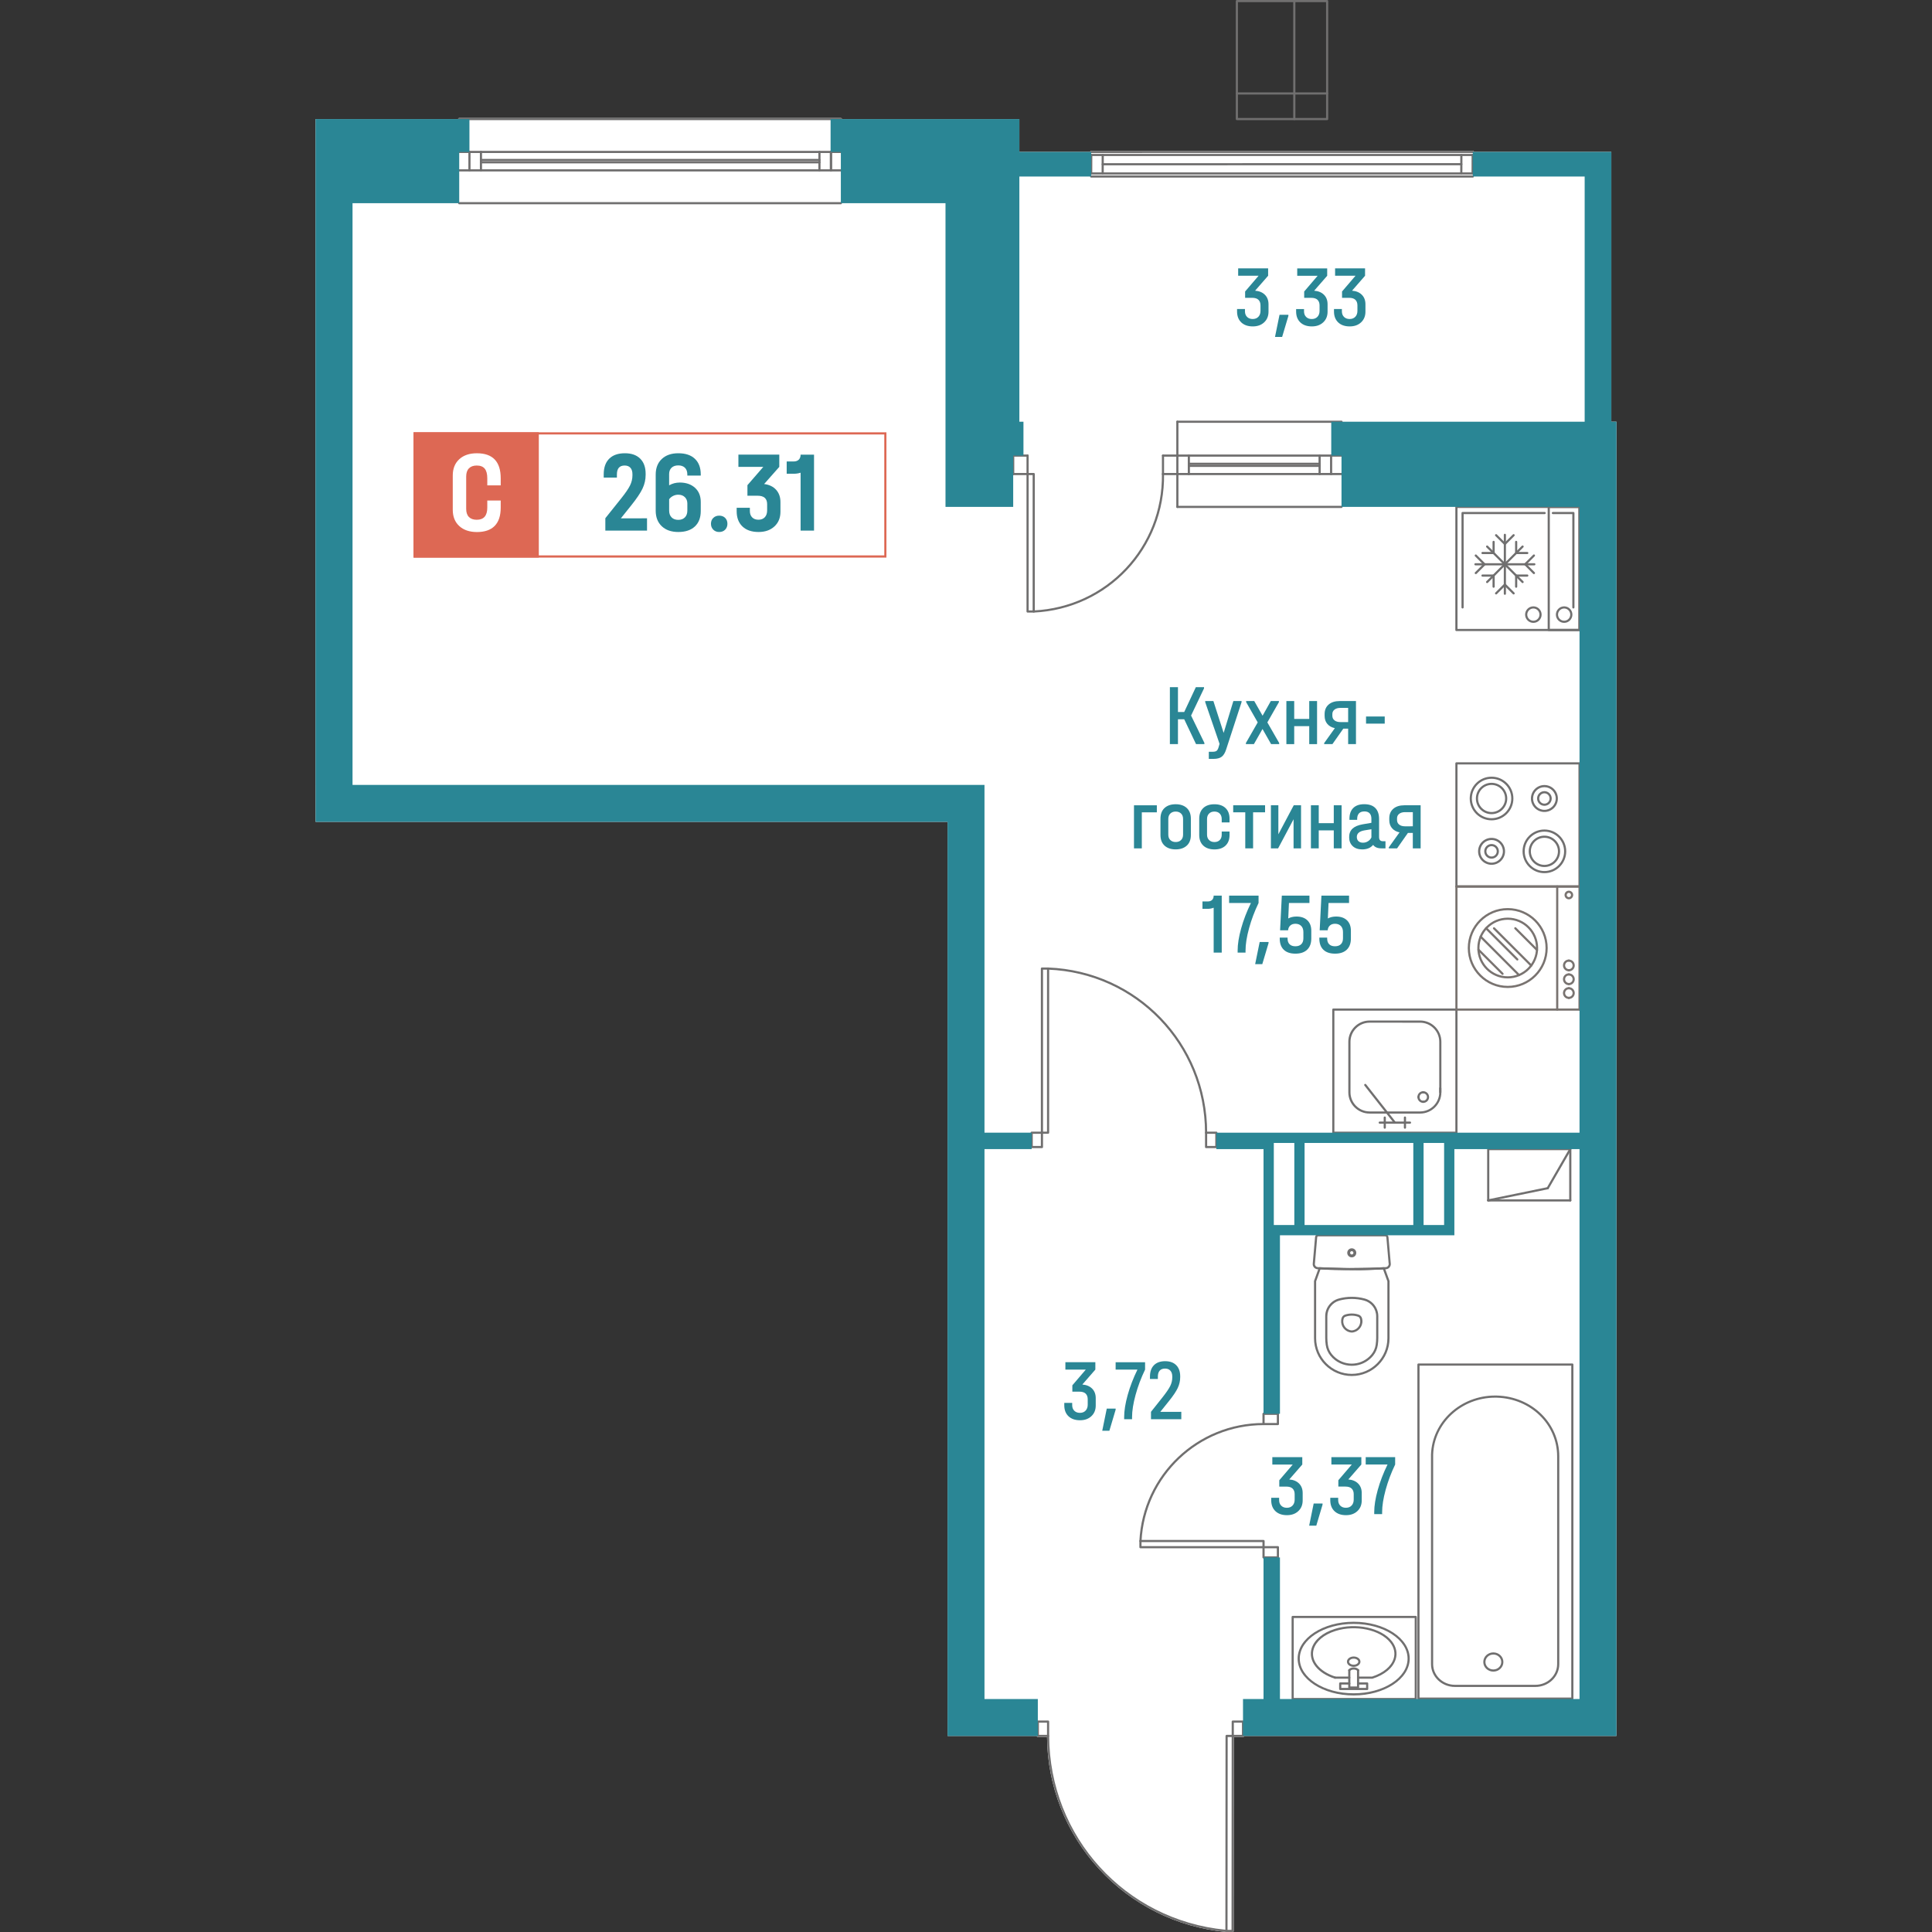 <?xml version="1.0" encoding="utf-8"?>
<!-- Generator: Adobe Illustrator 28.0.0, SVG Export Plug-In . SVG Version: 6.00 Build 0)  -->
<svg version="1.1" id="_x5F_квартиры" xmlns="http://www.w3.org/2000/svg" xmlns:xlink="http://www.w3.org/1999/xlink"
	 x="0px" y="0px" width="1000px" height="1000px" viewBox="0 0 1000 1000" style="enable-background:new 0 0 1000 1000;"
	 xml:space="preserve">
<rect x="0" y="0" width="1000" height="1000" fill="#333333" stroke="none"/>
<style type="text/css">
	.st0{fill:#FFFFFF;}
	.st1{fill:#2A8695;}
	.st2{fill:#706F6F;}
	.st3{fill:#797370;}
	.st4{fill:#DD6854;}
</style>
<g>
	<path class="st0" d="M834.02,218.28h2.66v680.24H643.95v0.01c0,0.31-0.25,0.56-0.57,0.56h-4.74l-0.08,100.35
		c0,0.31-0.25,0.56-0.57,0.56h-3.18c-0.04,0-0.07,0-0.11-0.01c-25.36-2.35-48.79-13.98-65.98-32.77
		c-17.08-18.67-26.58-42.85-26.78-68.13h-4.76c-0.31,0-0.56-0.25-0.56-0.56v-0.01h-46.17V425.38H163.34v-19.11l-0.02-0.02V61.63
		h73.8c0-0.31,0.25-0.56,0.56-0.56h197.54c0.31,0,0.56,0.25,0.56,0.56h91.84v16.99h36.65c0-0.31,0.25-0.56,0.56-0.56l197.52-0.02
		c0.31,0,0.56,0.25,0.56,0.56c0,0.01,0,0.01,0,0.02h71.11V218.28z"/>
	<g>
		<path class="st1" d="M654.71,152.57c1.24,1.24,1.87,2.89,1.87,4.92v3.82c0,2.28-0.75,4.12-2.25,5.53
			c-1.5,1.41-3.46,2.11-5.89,2.11c-2.52,0-4.5-0.69-5.96-2.07c-1.45-1.38-2.18-3.27-2.18-5.67v-1.26l4.09,0v1.17
			c0,1.23,0.37,2.2,1.1,2.92c0.73,0.72,1.7,1.08,2.9,1.08c1.23,0,2.21-0.38,2.94-1.15c0.73-0.76,1.1-1.79,1.1-3.08v-2.79
			c0-1.26-0.35-2.23-1.06-2.92c-0.71-0.69-1.79-1.03-3.26-1.03h-3.64v-3.28l6.97-8.14l-10.57,0l0-3.82l15.51,0l0,3.82l-6.74,7.73
			C651.78,150.63,653.46,151.33,654.71,152.57z"/>
		<path class="st1" d="M666.87,162.94v0.58l-3.24,10.88h-3.69l2.34-11.46L666.87,162.94z"/>
		<path class="st1" d="M685.28,152.57c1.24,1.24,1.87,2.88,1.87,4.92v3.82c0,2.28-0.75,4.12-2.25,5.53
			c-1.5,1.41-3.46,2.11-5.89,2.11c-2.52,0-4.5-0.69-5.96-2.07c-1.45-1.38-2.18-3.27-2.18-5.66v-1.26l4.09,0v1.17
			c0,1.23,0.37,2.2,1.1,2.92c0.73,0.72,1.7,1.08,2.9,1.08c1.23,0,2.21-0.38,2.94-1.15c0.73-0.76,1.1-1.79,1.1-3.08v-2.79
			c0-1.26-0.35-2.23-1.06-2.92c-0.71-0.69-1.79-1.03-3.26-1.03h-3.64v-3.28l6.97-8.14l-10.57,0l0-3.82l15.51,0l0,3.82l-6.74,7.73
			C682.35,150.63,684.04,151.33,685.28,152.57z"/>
		<path class="st1" d="M704.88,152.57c1.24,1.24,1.87,2.89,1.87,4.92v3.82c0,2.28-0.75,4.12-2.25,5.53
			c-1.5,1.41-3.46,2.11-5.89,2.11c-2.52,0-4.5-0.69-5.96-2.07c-1.45-1.38-2.18-3.27-2.18-5.67v-1.26l4.09,0v1.17
			c0,1.23,0.37,2.2,1.1,2.92c0.73,0.72,1.7,1.08,2.9,1.08c1.23,0,2.21-0.38,2.94-1.15c0.73-0.76,1.1-1.79,1.1-3.08v-2.79
			c0-1.26-0.35-2.23-1.06-2.92c-0.71-0.69-1.79-1.03-3.26-1.03h-3.64v-3.28l6.97-8.14l-10.57,0l0-3.82l15.51,0l0,3.82l-6.74,7.73
			C701.95,150.63,703.64,151.33,704.88,152.57z"/>
	</g>
	<g>
		<path class="st1" d="M565.28,718.74c1.24,1.24,1.87,2.89,1.87,4.92l0,3.82c0,2.28-0.75,4.12-2.25,5.53
			c-1.5,1.41-3.46,2.11-5.89,2.11c-2.52,0-4.5-0.69-5.96-2.07c-1.45-1.38-2.18-3.27-2.18-5.67l0-1.26l4.09,0l0,1.17
			c0,1.23,0.37,2.2,1.1,2.92c0.73,0.72,1.7,1.08,2.9,1.08c1.23,0,2.21-0.38,2.94-1.15c0.73-0.76,1.1-1.79,1.1-3.08l0-2.79
			c0-1.26-0.35-2.23-1.06-2.92c-0.7-0.69-1.79-1.03-3.26-1.03h-3.64l0-3.28l6.97-8.14l-10.57,0l0-3.82l15.51,0l0,3.82l-6.74,7.73
			C562.35,716.8,564.04,717.5,565.28,718.74z"/>
		<path class="st1" d="M577.45,729.1v0.58l-3.24,10.88h-3.69l2.34-11.46L577.45,729.1z"/>
		<path class="st1" d="M592.69,705.09l0,3.82c-2.07,4.29-3.71,8.65-4.92,13.08c-1.21,4.44-1.82,8.27-1.82,11.51l0,1.08h-4.09l0-1.08
			c0-3.27,0.61-7.08,1.82-11.44c1.21-4.36,2.9-8.74,5.06-13.15l-11.29,0l0-3.82L592.69,705.09z"/>
		<path class="st1" d="M611.44,730.76l0,3.82l-15.69,0l0-3.82l6.07-7.64c1.89-2.4,3.18-4.31,3.89-5.73c0.7-1.42,1.06-2.9,1.06-4.43
			l0-0.45c0-1.32-0.33-2.34-0.99-3.06c-0.66-0.72-1.57-1.08-2.74-1.08c-1.23,0-2.16,0.36-2.79,1.08c-0.63,0.72-0.94,1.75-0.94,3.1
			l0,1.21h-4.09l0-1.21c0-2.55,0.68-4.52,2.05-5.91c1.36-1.39,3.3-2.09,5.82-2.09c2.46,0,4.37,0.69,5.73,2.07
			c1.36,1.38,2.05,3.3,2.05,5.75v0.45c0,1.92-0.42,3.78-1.26,5.58c-0.84,1.8-2.38,4.09-4.63,6.88l-4.41,5.49L611.44,730.76z"/>
	</g>
	<g>
		<path class="st1" d="M623.39,384.53l0,0.63l-4.32,0l-6.12-12.86h-3.24l0,12.86l-4.18,0l0-29.49l4.18,0l0,12.86h3.24l6.02-12.86
			l4.23,0v0.63l-6.7,14.07L623.39,384.53z"/>
		<path class="st1" d="M642.63,362.86v0.58l-8,24.55c-0.57,1.77-1.34,3.01-2.32,3.73c-0.97,0.72-2.36,1.08-4.16,1.08h-2.47l0-3.69
			h2.11c0.87,0,1.51-0.17,1.93-0.49c0.42-0.33,0.76-0.96,1.03-1.89l0.49-1.71l-7.42-21.58v-0.58h4.23l5.31,16.5l5.03-16.5H642.63z"
			/>
		<path class="st1" d="M662.1,384.57l0,0.58l-4.18,0l-4.45-7.82l-4.45,7.82h-4.14l0-0.58l6.11-10.66l-5.98-10.48v-0.58h4.18
			l4.32,7.6l4.27-7.6l4.18,0v0.58l-5.98,10.48L662.1,384.57z"/>
		<path class="st1" d="M669.88,362.86l0,9.26l7.78,0l0-9.26l4.05,0l0,22.3l-4.05,0l0-9.31l-7.78,0l0,9.31h-4.05l0-22.3H669.88z"/>
		<path class="st1" d="M701.85,385.16l-4.05,0l0-8h-2.52l-5.62,8l-4.27,0l0-0.54l5.53-7.73c-1.68-0.36-2.98-1.09-3.91-2.2
			c-0.93-1.11-1.39-2.5-1.39-4.18v-0.9c0-2.1,0.7-3.75,2.09-4.95c1.39-1.2,3.3-1.8,5.73-1.8l8.41,0L701.85,385.16z M697.8,373.74
			l0-7.33h-4c-1.29,0-2.31,0.29-3.06,0.88c-0.75,0.58-1.12,1.36-1.12,2.32v0.85c0,1.02,0.38,1.82,1.12,2.41
			c0.75,0.58,1.77,0.88,3.06,0.88H697.8z"/>
		<path class="st1" d="M716.73,370.86l0,3.69l-9.67,0l0-3.69L716.73,370.86z"/>
		<path class="st1" d="M598.78,416.82l0,3.64l-7.78,0l0,18.66l-4.05,0l0-22.3L598.78,416.82z"/>
		<path class="st1" d="M602.8,437.72c-1.42-1.29-2.14-3.13-2.14-5.53l0-8.41c0-2.43,0.71-4.29,2.13-5.58
			c1.42-1.29,3.33-1.93,5.73-1.93c2.4,0,4.31,0.64,5.73,1.93c1.42,1.29,2.14,3.15,2.14,5.57l0,8.41c0,2.4-0.71,4.24-2.14,5.53
			c-1.42,1.29-3.33,1.93-5.73,1.93C606.14,439.65,604.23,439.01,602.8,437.72z M611.3,434.82c0.7-0.67,1.06-1.61,1.06-2.81l0-8.09
			c0-1.23-0.35-2.18-1.06-2.85c-0.7-0.67-1.63-1.01-2.77-1.01c-1.14,0-2.06,0.34-2.76,1.01c-0.7,0.67-1.06,1.63-1.06,2.85l0,8.09
			c0,1.2,0.35,2.14,1.06,2.81c0.7,0.67,1.63,1.01,2.76,1.01C609.68,435.83,610.6,435.5,611.3,434.82z"/>
		<path class="st1" d="M622.81,437.68c-1.39-1.32-2.09-3.15-2.09-5.48l0-8.41c0-2.37,0.69-4.21,2.07-5.53
			c1.38-1.32,3.31-1.98,5.8-1.98c2.46,0,4.38,0.66,5.75,1.98c1.38,1.32,2.07,3.16,2.07,5.53v1.89h-4.05v-1.75
			c0-1.17-0.34-2.11-1.01-2.81c-0.67-0.7-1.6-1.06-2.77-1.06s-2.1,0.35-2.79,1.06c-0.69,0.7-1.03,1.64-1.03,2.81l0,8.09
			c0,1.14,0.34,2.06,1.03,2.76c0.69,0.7,1.62,1.06,2.79,1.06s2.09-0.34,2.77-1.03c0.67-0.69,1.01-1.62,1.01-2.79v-1.62h4.05v1.8
			c0,2.34-0.69,4.17-2.07,5.48c-1.38,1.32-3.3,1.98-5.75,1.98C626.13,439.65,624.21,438.99,622.81,437.68z"/>
		<path class="st1" d="M638.3,420.45l0-3.64l16.5,0l0,3.64l-6.2,0l0,18.66h-4.05l0-18.66L638.3,420.45z"/>
		<path class="st1" d="M661.68,416.81l0,15.02l7.96-15.02l3.78,0l0,22.3l-3.87,0l0-15.06l-8,15.06l-3.73,0l0-22.3L661.68,416.81z"/>
		<path class="st1" d="M682.58,416.81l0,9.26l7.78,0l0-9.26l4.05,0l0,22.3l-4.05,0l0-9.31l-7.78,0l0,9.31l-4.05,0l0-22.3
			L682.58,416.81z"/>
		<path class="st1" d="M717.12,435.42v3.69H715c-1.98,0-3.4-0.6-4.27-1.8c-1.29,1.56-3.18,2.34-5.67,2.34
			c-2.07,0-3.71-0.57-4.92-1.71c-1.21-1.14-1.82-2.68-1.82-4.63c0-1.86,0.58-3.33,1.73-4.41c1.15-1.08,2.93-1.83,5.33-2.25
			l4.45-0.76v-2.16c0-1.2-0.31-2.12-0.92-2.77c-0.61-0.64-1.51-0.97-2.67-0.97c-1.26,0-2.2,0.34-2.83,1.01
			c-0.63,0.67-0.94,1.64-0.94,2.9v0.45l-4,0v-0.45c0-2.49,0.66-4.38,1.98-5.69c1.32-1.3,3.21-1.96,5.67-1.96
			c2.52,0,4.43,0.65,5.73,1.96c1.3,1.3,1.96,3.21,1.96,5.73l0,9.31c0,1.44,0.64,2.16,1.93,2.16H717.12z M708.06,435.44
			c0.79-0.49,1.39-1.16,1.78-2v-4.23l-3.55,0.58c-2.67,0.45-4,1.59-4,3.42c0,0.93,0.29,1.66,0.85,2.18s1.35,0.79,2.34,0.79
			C706.4,436.19,707.26,435.94,708.06,435.44z"/>
		<path class="st1" d="M735.32,439.11l-4.05,0l0-8h-2.52l-5.62,8l-4.27,0v-0.54l5.53-7.73c-1.68-0.36-2.98-1.09-3.91-2.2
			c-0.93-1.11-1.39-2.5-1.39-4.18v-0.9c0-2.1,0.7-3.75,2.09-4.95c1.39-1.2,3.3-1.8,5.73-1.8l8.41,0L735.32,439.11z M731.28,427.69
			l0-7.33l-4,0c-1.29,0-2.31,0.29-3.06,0.88c-0.75,0.58-1.12,1.36-1.12,2.32v0.85c0,1.02,0.37,1.82,1.12,2.41s1.77,0.88,3.06,0.88
			L731.28,427.69z"/>
		<path class="st1" d="M632.37,493.07l-4.18,0l0-23.24c-0.99,0.39-2.01,0.58-3.06,0.58l-2.74,0l0-3.82l2.7,0
			c0.99,0,1.75-0.26,2.29-0.79s0.81-1.27,0.81-2.23l4.18,0L632.37,493.07z"/>
		<path class="st1" d="M651.43,463.57v3.82c-2.07,4.29-3.71,8.65-4.92,13.08c-1.21,4.44-1.82,8.27-1.82,11.51v1.08l-4.09,0v-1.08
			c0-3.27,0.61-7.08,1.82-11.44c1.21-4.36,2.9-8.75,5.06-13.15l-11.29,0v-3.82L651.43,463.57z"/>
		<path class="st1" d="M656.6,487.58v0.58l-3.24,10.88l-3.69,0l2.34-11.47H656.6z"/>
		<path class="st1" d="M676.7,476.36c1.35,1.3,2.02,3.1,2.02,5.37l0,4.05c0,2.49-0.71,4.41-2.14,5.78
			c-1.42,1.36-3.44,2.05-6.05,2.05c-2.64,0-4.65-0.67-6.05-2.02s-2.09-3.3-2.09-5.84v-0.45l4.05,0v0.45c0,1.32,0.35,2.32,1.06,3.01
			c0.7,0.69,1.7,1.03,2.99,1.03c1.32,0,2.34-0.36,3.06-1.08c0.72-0.72,1.08-1.74,1.08-3.06l0-3.19c0-1.35-0.37-2.41-1.1-3.17
			c-0.73-0.76-1.75-1.15-3.04-1.15c-1.08,0-1.96,0.3-2.63,0.9s-1.06,1.42-1.15,2.47l-4.14,0l0.9-17.94l14.3,0v3.82l-10.61,0l-0.36,8
			c1.23-0.66,2.65-0.99,4.27-0.99C673.48,474.4,675.35,475.06,676.7,476.36z"/>
		<path class="st1" d="M697.2,476.36c1.35,1.3,2.02,3.1,2.02,5.37l0,4.05c0,2.49-0.71,4.41-2.14,5.78
			c-1.42,1.36-3.44,2.05-6.05,2.05c-2.64,0-4.65-0.67-6.05-2.02s-2.09-3.3-2.09-5.84v-0.45l4.05,0v0.45c0,1.32,0.35,2.32,1.06,3.01
			c0.7,0.69,1.7,1.03,2.99,1.03c1.32,0,2.34-0.36,3.06-1.08c0.72-0.72,1.08-1.74,1.08-3.06l0-3.19c0-1.35-0.37-2.41-1.1-3.17
			c-0.73-0.76-1.75-1.15-3.04-1.15c-1.08,0-1.96,0.3-2.63,0.9s-1.06,1.42-1.15,2.47l-4.14,0l0.9-17.94l14.3,0v3.82l-10.61,0l-0.36,8
			c1.23-0.66,2.65-0.99,4.27-0.99C693.98,474.4,695.85,475.05,697.2,476.36z"/>
	</g>
	<g>
		<path class="st1" d="M672.39,767.87c1.24,1.24,1.87,2.89,1.87,4.92l0,3.82c0,2.28-0.75,4.12-2.25,5.53
			c-1.5,1.41-3.46,2.11-5.89,2.11c-2.52,0-4.5-0.69-5.96-2.07c-1.45-1.38-2.18-3.27-2.18-5.66l0-1.26l4.09,0l0,1.17
			c0,1.23,0.37,2.2,1.1,2.92c0.73,0.72,1.7,1.08,2.9,1.08c1.23,0,2.21-0.38,2.94-1.15c0.73-0.76,1.1-1.79,1.1-3.08l0-2.79
			c0-1.26-0.35-2.23-1.06-2.92c-0.7-0.69-1.79-1.03-3.26-1.03l-3.64,0l0-3.28l6.97-8.14l-10.57,0l0-3.82l15.51,0l0,3.82l-6.74,7.73
			C669.46,765.93,671.14,766.63,672.39,767.87z"/>
		<path class="st1" d="M684.55,778.23v0.58l-3.24,10.88l-3.69,0l2.34-11.47H684.55z"/>
		<path class="st1" d="M702.96,767.87c1.24,1.24,1.87,2.89,1.87,4.92l0,3.82c0,2.28-0.75,4.12-2.25,5.53
			c-1.5,1.41-3.46,2.11-5.89,2.11c-2.52,0-4.5-0.69-5.96-2.07c-1.45-1.38-2.18-3.27-2.18-5.67l0-1.26h4.09l0,1.17
			c0,1.23,0.37,2.2,1.1,2.92c0.73,0.72,1.7,1.08,2.9,1.08c1.23,0,2.21-0.38,2.94-1.15s1.1-1.79,1.1-3.08l0-2.79
			c0-1.26-0.35-2.23-1.06-2.92c-0.7-0.69-1.79-1.03-3.26-1.03l-3.64,0l0-3.28l6.97-8.14l-10.57,0l0-3.82l15.51,0l0,3.82l-6.74,7.73
			C700.03,765.93,701.72,766.63,702.96,767.87z"/>
		<path class="st1" d="M722.13,754.22l0,3.82c-2.07,4.29-3.71,8.65-4.92,13.08c-1.21,4.44-1.82,8.27-1.82,11.51v1.08l-4.09,0v-1.08
			c0-3.27,0.61-7.08,1.82-11.44c1.21-4.36,2.9-8.75,5.06-13.15l-11.29,0l0-3.82L722.13,754.22z"/>
	</g>
	<g id="LINE_00000146477366853100225960000000028397058785253014_">
		<path class="st2" d="M435.22,105.74H237.68c-0.31,0-0.56-0.25-0.56-0.56s0.25-0.56,0.56-0.56h197.54c0.31,0,0.56,0.25,0.56,0.56
			S435.53,105.74,435.22,105.74z"/>
	</g>
	<g id="LINE_00000169531520132890567140000000817954522895817897_">
		<path class="st2" d="M435.22,79.19H237.68c-0.31,0-0.56-0.25-0.56-0.56c0-0.31,0.25-0.56,0.56-0.56h197.54
			c0.31,0,0.56,0.25,0.56,0.56C435.78,78.93,435.53,79.19,435.22,79.19z"/>
	</g>
	<g id="LINE_00000171704352194040031120000005486999875568501928_">
		<path class="st2" d="M430.1,88.74c-0.31,0-0.56-0.25-0.56-0.56v-9.56c0-0.31,0.25-0.56,0.56-0.56s0.56,0.25,0.56,0.56v9.56
			C430.66,88.49,430.41,88.74,430.1,88.74z"/>
	</g>
	<g id="LINE_00000067951682847280551150000014501038930725279621_">
		<path class="st2" d="M242.99,88.74c-0.31,0-0.56-0.25-0.56-0.56v-9.56c0-0.31,0.25-0.56,0.56-0.56s0.56,0.25,0.56,0.56v9.56
			C243.55,88.49,243.3,88.74,242.99,88.74z"/>
	</g>
	<g id="LINE_00000028311052747899816730000003561562197067389099_">
		<path class="st2" d="M435.22,88.74H237.68c-0.31,0-0.56-0.25-0.56-0.56s0.25-0.56,0.56-0.56h197.54c0.31,0,0.56,0.25,0.56,0.56
			S435.53,88.74,435.22,88.74z"/>
	</g>
	<g id="LINE_00000057869486892607062630000002798540709646914479_">
		<path class="st2" d="M424.15,83.37H248.94c-0.31,0-0.56-0.25-0.56-0.56c0-0.31,0.25-0.56,0.56-0.56h175.22
			c0.31,0,0.56,0.25,0.56,0.56C424.72,83.12,424.47,83.37,424.15,83.37z"/>
	</g>
	<g id="LINE_00000050652034059378822820000014614918557091170224_">
		<path class="st2" d="M248.94,88.74c-0.31,0-0.56-0.25-0.56-0.56v-9.56c0-0.31,0.25-0.56,0.56-0.56s0.56,0.25,0.56,0.56v9.56
			C249.5,88.49,249.25,88.74,248.94,88.74z"/>
	</g>
	<g id="LINE_00000062191381727062561560000002426866963344573606_">
		<path class="st2" d="M430.1,88.74c-0.31,0-0.56-0.25-0.56-0.56v-9.56c0-0.31,0.25-0.56,0.56-0.56s0.56,0.25,0.56,0.56v9.56
			C430.66,88.49,430.41,88.74,430.1,88.74z"/>
	</g>
	<g id="LINE_00000050661716769299287700000002866595013713250718_">
		<path class="st2" d="M424.15,88.74c-0.31,0-0.56-0.25-0.56-0.56v-9.56c0-0.31,0.25-0.56,0.56-0.56s0.56,0.25,0.56,0.56v9.56
			C424.72,88.49,424.47,88.74,424.15,88.74z"/>
	</g>
	<g id="LINE_00000027580586312227657430000002581636233265848766_">
		<path class="st2" d="M435.78,61.63c0,0.31-0.25,0.56-0.56,0.56H237.68c-0.31,0-0.56-0.25-0.56-0.56s0.25-0.56,0.56-0.56h197.54
			C435.53,61.07,435.78,61.32,435.78,61.63z"/>
	</g>
	<g id="LINE_00000051374799676029555020000010963444810128865942_">
		<path class="st2" d="M424.15,84.55H248.94c-0.31,0-0.56-0.25-0.56-0.56s0.25-0.56,0.56-0.56h175.22c0.31,0,0.56,0.25,0.56,0.56
			S424.47,84.55,424.15,84.55z"/>
	</g>
	<g id="LINE_00000165199469122366262950000011279931080209923712_">
		<path class="st2" d="M762.32,90.34L762.32,90.34c-0.31,0-0.56-0.25-0.56-0.56l0.03-9.56c0-0.31,0.25-0.56,0.56-0.56h0
			c0.31,0,0.56,0.25,0.56,0.56l-0.03,9.56C762.88,90.08,762.63,90.34,762.32,90.34z"/>
	</g>
	<g id="LINE_00000058570234021818886600000016779188481129308578_">
		<path class="st2" d="M762.35,80.78H564.82c-0.31,0-0.56-0.25-0.56-0.56c0-0.31,0.25-0.56,0.56-0.56h197.52
			c0.31,0,0.56,0.25,0.56,0.56C762.91,80.53,762.66,80.78,762.35,80.78z"/>
	</g>
	<g id="LINE_00000052783161377657083230000012707173496336520342_">
		<path class="st2" d="M570.76,85.57c-0.31,0-0.56-0.25-0.56-0.56c0-0.31,0.25-0.56,0.56-0.56l185.63-0.03
			c0.31,0,0.56,0.25,0.56,0.56s-0.25,0.56-0.56,0.56L570.76,85.57z"/>
	</g>
	<g id="LINE_00000155836141240979201040000014678877835255011475_">
		<path class="st2" d="M762.32,90.34L762.32,90.34c-0.31,0-0.56-0.25-0.56-0.56l0.03-9.56c0-0.31,0.25-0.56,0.56-0.56h0
			c0.31,0,0.56,0.25,0.56,0.56l-0.03,9.56C762.88,90.08,762.63,90.34,762.32,90.34z"/>
	</g>
	<g id="LINE_00000135690972599022469470000004221108927965697165_">
		<path class="st2" d="M756.37,90.32L756.37,90.32c-0.31,0-0.56-0.25-0.56-0.56l0.03-9.56c0-0.31,0.25-0.56,0.56-0.56h0
			c0.31,0,0.56,0.25,0.56,0.56l-0.03,9.56C756.94,90.07,756.68,90.32,756.37,90.32z"/>
	</g>
	<g id="LINE_00000127044076054424361020000015353375142113712795_">
		<path class="st2" d="M564.8,90.34L564.8,90.34c-0.31,0-0.56-0.25-0.56-0.56l0.03-9.56c0-0.31,0.25-0.56,0.56-0.56h0
			c0.31,0,0.56,0.25,0.56,0.56l-0.03,9.56C565.36,90.08,565.11,90.34,564.8,90.34z"/>
	</g>
	<g id="LINE_00000016788208634246929330000007421527670431166869_">
		<path class="st2" d="M570.74,90.35L570.74,90.35c-0.31,0-0.56-0.25-0.56-0.56l0.03-9.56c0-0.31,0.25-0.56,0.56-0.56h0
			c0.31,0,0.56,0.25,0.56,0.56l-0.03,9.56C571.31,90.1,571.05,90.35,570.74,90.35z"/>
	</g>
	<g id="LINE_00000091697726098325364840000004527512163406541955_">
		<path class="st2" d="M762.32,90.34H564.8c-0.31,0-0.56-0.25-0.56-0.56c0-0.31,0.25-0.56,0.56-0.56h197.52
			c0.31,0,0.56,0.25,0.56,0.56C762.88,90.08,762.63,90.34,762.32,90.34z"/>
	</g>
	<g id="LINE_00000024700970671476072040000001824155660538487198_">
		<path class="st2" d="M762.32,91.93H564.79c-0.31,0-0.56-0.25-0.56-0.56s0.25-0.56,0.56-0.56h197.52c0.31,0,0.56,0.25,0.56,0.56
			S762.63,91.93,762.32,91.93z"/>
	</g>
	<g id="LINE_00000144310391029816543440000003255896647494582198_">
		<path class="st2" d="M762.91,78.6c0,0.01,0,0.01,0,0.02c-0.01,0.3-0.26,0.54-0.56,0.54h-0.02l-197.5,0.03h-0.04
			c-0.29-0.02-0.52-0.27-0.52-0.57c0-0.31,0.25-0.56,0.56-0.56l197.52-0.02C762.66,78.04,762.91,78.29,762.91,78.6z"/>
	</g>
	<g id="LINE_00000082356342283196295740000000357567801906535078_">
		<path class="st2" d="M694.36,245.93H609.4c-0.31,0-0.56-0.25-0.56-0.56c0-0.31,0.25-0.56,0.56-0.56h84.96
			c0.31,0,0.56,0.25,0.56,0.56C694.92,245.68,694.67,245.93,694.36,245.93z"/>
	</g>
	<g id="LINE_00000078047087318388147580000004324480404972138114_">
		<path class="st2" d="M694.36,236.37H609.4c-0.31,0-0.56-0.25-0.56-0.56c0-0.31,0.25-0.56,0.56-0.56h84.96
			c0.31,0,0.56,0.25,0.56,0.56C694.92,236.12,694.67,236.37,694.36,236.37z"/>
	</g>
	<g id="LINE_00000134943627786537295100000011085140524001881482_">
		<path class="st2" d="M683.03,240.62h-67.68c-0.31,0-0.56-0.25-0.56-0.56c0-0.31,0.25-0.56,0.56-0.56h67.68
			c0.31,0,0.56,0.25,0.56,0.56C683.59,240.37,683.34,240.62,683.03,240.62z"/>
	</g>
	<g id="LINE_00000078016890143314125130000011785564960929754509_">
		<path class="st2" d="M688.98,245.93c-0.31,0-0.56-0.25-0.56-0.56v-9.56c0-0.31,0.25-0.56,0.56-0.56c0.31,0,0.56,0.25,0.56,0.56
			v9.56C689.54,245.68,689.29,245.93,688.98,245.93z"/>
	</g>
	<g id="LINE_00000031912458358880205430000003421723758662630283_">
		<path class="st2" d="M615.35,245.93c-0.31,0-0.56-0.25-0.56-0.56v-9.56c0-0.31,0.25-0.56,0.56-0.56c0.31,0,0.56,0.25,0.56,0.56
			v9.56C615.91,245.68,615.66,245.93,615.35,245.93z"/>
	</g>
	<g id="LINE_00000011029832760346735910000014558395128109094307_">
		<path class="st2" d="M694.36,262.92H609.4c-0.31,0-0.56-0.25-0.56-0.56s0.25-0.56,0.56-0.56h84.96c0.31,0,0.56,0.25,0.56,0.56
			S694.67,262.92,694.36,262.92z"/>
	</g>
	<g id="LINE_00000118357644738313414930000010402314820752616068_">
		<path class="st2" d="M694.36,218.84H609.4c-0.31,0-0.56-0.25-0.56-0.56s0.25-0.56,0.56-0.56h84.96c0.31,0,0.56,0.25,0.56,0.56
			S694.67,218.84,694.36,218.84z"/>
	</g>
	<g id="LINE_00000096758484125182585950000001761890653329392008_">
		<path class="st2" d="M683.03,245.93c-0.31,0-0.56-0.25-0.56-0.56v-9.56c0-0.31,0.25-0.56,0.56-0.56c0.31,0,0.56,0.25,0.56,0.56
			v9.56C683.59,245.68,683.34,245.93,683.03,245.93z"/>
	</g>
	<g id="LINE_00000076598612629407515410000013638674829847054243_">
		<path class="st2" d="M609.4,262.92c-0.31,0-0.56-0.25-0.56-0.56v-44.07c0-0.31,0.25-0.56,0.56-0.56c0.31,0,0.56,0.25,0.56,0.56
			v44.07C609.96,262.67,609.71,262.92,609.4,262.92z"/>
	</g>
	<g id="LINE_00000020390886555787755540000004150505737429294776_">
		<path class="st2" d="M683.03,241.68h-67.68c-0.31,0-0.56-0.25-0.56-0.56s0.25-0.56,0.56-0.56h67.68c0.31,0,0.56,0.25,0.56,0.56
			S683.34,241.68,683.03,241.68z"/>
	</g>
	<g>
		<g id="LWPOLYLINE_00000031914496094143182860000010109622059329932470_">
			<path class="st2" d="M686.93,0H640.2c-0.31,0-0.56,0.25-0.56,0.56v61.07c0,0.31,0.25,0.56,0.56,0.56h46.73
				c0.31,0,0.56-0.25,0.56-0.56V0.56C687.49,0.25,687.24,0,686.93,0z M686.37,61.07h-45.61V1.12h45.61V61.07z"/>
		</g>
		<g id="LWPOLYLINE_00000134226550954903964490000016230765044978698896_">
			<path class="st2" d="M669.93,62.17c-0.31,0-0.56-0.25-0.56-0.56V0.56c0-0.31,0.25-0.56,0.56-0.56c0.31,0,0.56,0.25,0.56,0.56
				v61.05C670.5,61.92,670.25,62.17,669.93,62.17z"/>
		</g>
		<g id="LWPOLYLINE_00000116933981901723118710000000933898748209938602_">
			<path class="st2" d="M686.93,48.92H640.2c-0.31,0-0.56-0.25-0.56-0.56s0.25-0.56,0.56-0.56h46.73c0.31,0,0.56,0.25,0.56,0.56
				S687.24,48.92,686.93,48.92z"/>
		</g>
	</g>
	<g id="ARC_00000036231829852396314940000017122686957265795482_">
		<path class="st2" d="M535.05,317.08c-0.3,0-0.55-0.23-0.56-0.53c-0.01-0.31,0.23-0.57,0.53-0.59
			c37.76-1.79,66.91-32.79,66.38-70.59c-0.01-0.31,0.24-0.57,0.55-0.57c0,0,0.01,0,0.01,0c0.31,0,0.56,0.25,0.56,0.55
			c0.55,38.4-29.08,69.91-67.44,71.72C535.07,317.08,535.06,317.08,535.05,317.08z"/>
	</g>
	<g id="LINE_00000057150632474526062050000000254872747390656903_">
		<path class="st2" d="M609.4,245.93h-7.43c-0.31,0-0.56-0.25-0.56-0.56c0-0.31,0.25-0.56,0.56-0.56h7.43
			c0.31,0,0.56,0.25,0.56,0.56C609.96,245.68,609.71,245.93,609.4,245.93z"/>
	</g>
	<g id="LINE_00000037660128039447970750000018067627318729867160_">
		<path class="st2" d="M601.96,245.93c-0.31,0-0.56-0.25-0.56-0.56v-9.56c0-0.31,0.25-0.56,0.56-0.56c0.31,0,0.56,0.25,0.56,0.56
			v9.56C602.53,245.68,602.28,245.93,601.96,245.93z"/>
	</g>
	<g id="LINE_00000160149794211507367750000009636904801137279157_">
		<path class="st2" d="M609.4,236.37h-7.43c-0.31,0-0.56-0.25-0.56-0.56c0-0.31,0.25-0.56,0.56-0.56h7.43
			c0.31,0,0.56,0.25,0.56,0.56C609.96,236.12,609.71,236.37,609.4,236.37z"/>
	</g>
	<g id="LINE_00000169554023598808274100000018397669071847500470_">
		<path class="st2" d="M531.87,236.37h-7.43c-0.31,0-0.56-0.25-0.56-0.56c0-0.31,0.25-0.56,0.56-0.56h7.43
			c0.31,0,0.56,0.25,0.56,0.56C532.43,236.12,532.18,236.37,531.87,236.37z"/>
	</g>
	<g id="LINE_00000017488213088498681610000018391665062795152025_">
		<path class="st2" d="M531.87,245.93c-0.31,0-0.56-0.25-0.56-0.56v-9.56c0-0.31,0.25-0.56,0.56-0.56c0.31,0,0.56,0.25,0.56,0.56
			v9.56C532.43,245.68,532.18,245.93,531.87,245.93z"/>
	</g>
	<g id="LINE_00000072976288652136097700000015254264820845634949_">
		<path class="st2" d="M531.87,245.93h-7.43c-0.31,0-0.56-0.25-0.56-0.56c0-0.31,0.25-0.56,0.56-0.56h7.43
			c0.31,0,0.56,0.25,0.56,0.56C532.43,245.68,532.18,245.93,531.87,245.93z"/>
	</g>
	<g id="LINE_00000096758148056004488080000013998464923764084159_">
		<path class="st2" d="M524.43,245.93c-0.31,0-0.56-0.25-0.56-0.56v-9.56c0-0.31,0.25-0.56,0.56-0.56c0.31,0,0.56,0.25,0.56,0.56
			v9.56C525,245.68,524.75,245.93,524.43,245.93z"/>
	</g>
	<g id="LWPOLYLINE_00000165955704958364131970000003324743295439303832_">
		<path class="st2" d="M535.05,244.8h-3.18c-0.31,0-0.56,0.25-0.56,0.57v71.13c0,0.32,0.25,0.57,0.56,0.57h3.18
			c0.32,0,0.57-0.25,0.57-0.57v-71.13C535.62,245.05,535.37,244.8,535.05,244.8z M532.43,245.93h2.06v70.01h-2.06V245.93z"/>
	</g>
	<g id="LWPOLYLINE_00000154387410113884626660000008351413605289027225_">
		<path class="st2" d="M539.3,585.72h-5.31c-0.31,0-0.56,0.25-0.56,0.56v7.44c0,0.31,0.25,0.56,0.56,0.56h5.31
			c0.32,0,0.57-0.25,0.57-0.56v-7.44C539.87,585.97,539.62,585.72,539.3,585.72z M538.74,593.15h-4.18v-6.31h4.18V593.15z"/>
	</g>
	<g id="LWPOLYLINE_00000134238271960518274470000005743682948710240666_">
		<path class="st2" d="M629.58,585.72h-5.31c-0.31,0-0.56,0.25-0.56,0.56v7.44c0,0.31,0.25,0.56,0.56,0.56h5.31
			c0.31,0,0.56-0.25,0.56-0.56v-7.44C630.14,585.97,629.89,585.72,629.58,585.72z M629.02,593.15h-4.19v-6.31h4.19V593.15z"/>
	</g>
	<g id="ARC_00000143581546015511968530000003297424216941480333_">
		<path class="st2" d="M624.27,586.84c-0.31,0-0.56-0.25-0.56-0.56c-0.02-45.56-35.71-82.63-81.24-84.39
			c-0.31-0.01-0.55-0.27-0.54-0.58c0.01-0.31,0.25-0.6,0.58-0.54c46.13,1.78,82.29,39.34,82.32,85.51
			C624.83,586.59,624.58,586.84,624.27,586.84z"/>
	</g>
	<g id="LWPOLYLINE_00000094603156715825587960000011761350053999588245_">
		<path class="st2" d="M542.89,500.93c-0.11-0.1-0.24-0.15-0.38-0.16c-0.01,0-0.01,0-0.02,0h-3.19c-0.31,0-0.56,0.25-0.56,0.56
			v84.95c0,0.31,0.25,0.56,0.56,0.56h3.19c0.31,0,0.56-0.25,0.56-0.56v-84.95C543.05,501.18,542.99,501.04,542.89,500.93z
			 M541.93,585.72h-2.06v-83.83h2.06V585.72z"/>
	</g>
	<g id="LWPOLYLINE_00000166670383676813313900000002482627935975523715_">
		<path class="st2" d="M661.44,800.26H654c-0.31,0-0.56,0.25-0.56,0.56v5.31c0,0.31,0.25,0.56,0.56,0.56h7.44
			c0.31,0,0.56-0.25,0.56-0.56v-5.31C662,800.51,661.75,800.26,661.44,800.26z M660.88,801.38v4.18h-6.31v-4.18H660.88z"/>
	</g>
	<g id="LWPOLYLINE_00000145056540370819115510000013319188578699770507_">
		<path class="st2" d="M661.44,731.22H654c-0.31,0-0.56,0.25-0.56,0.56v5.31c0,0.31,0.25,0.56,0.56,0.56h7.44
			c0.31,0,0.56-0.25,0.56-0.56v-5.31C662,731.47,661.75,731.22,661.44,731.22z M660.88,736.53h-6.31v-4.18h6.31V736.53z"/>
	</g>
	<g id="ARC_00000097502807998364249460000000734320488308372637_">
		<path class="st2" d="M590.29,798.19c-0.01,0-0.02,0-0.03,0c-0.31-0.02-0.55-0.28-0.53-0.59c1.78-34.21,30.01-61.04,64.27-61.07
			l0,0c0.31,0,0.56,0.25,0.56,0.56c0,0.31-0.25,0.56-0.56,0.56c-33.66,0.03-61.4,26.39-63.14,60.01
			C590.84,797.96,590.59,798.19,590.29,798.19z"/>
	</g>
	<g id="LWPOLYLINE_00000098205392102805827230000014897153055749863097_">
		<path class="st2" d="M654,797.07h-63.71c-0.27,0-0.5,0.19-0.55,0.45c-0.01,0.03-0.01,0.07-0.01,0.11v3.19
			c0,0.31,0.25,0.56,0.56,0.56H654c0.32,0,0.57-0.25,0.57-0.56v-3.19C654.57,797.32,654.32,797.07,654,797.07z M590.85,800.26v-2.07
			h62.59v2.07H590.85z"/>
	</g>
	<g id="LWPOLYLINE_00000009590036934853789150000016271444823203448493_">
		<path class="st2" d="M643.38,890.53h-5.31c-0.31,0-0.56,0.25-0.56,0.56v7.44c0,0.31,0.25,0.56,0.56,0.56h5.31
			c0.32,0,0.57-0.25,0.57-0.56v-7.44C643.95,890.78,643.7,890.53,643.38,890.53z M642.82,897.96h-4.18v-6.31h4.18V897.96z"/>
	</g>
	<g id="LWPOLYLINE_00000140004970018330316780000013244271732693958328_">
		<path class="st2" d="M542.49,890.53h-5.31c-0.31,0-0.56,0.25-0.56,0.56v7.44c0,0.31,0.25,0.56,0.56,0.56h5.31
			c0.31,0,0.56-0.25,0.56-0.56v-7.44C543.05,890.78,542.8,890.53,542.49,890.53z M537.74,891.65h4.19v6.31h-4.19V891.65z"/>
	</g>
	<g id="ARC_00000054979414103171961690000004561713670343144599_">
		<path class="st2" d="M635.37,999.49c-0.03,0.29-0.27,0.51-0.56,0.51c-0.04,0-0.07,0-0.11-0.01
			c-25.36-2.35-48.79-13.98-65.98-32.77c-17.08-18.67-26.58-42.85-26.78-68.13c-0.01-0.18-0.01-0.37-0.01-0.55
			c0-0.31,0.25-0.57,0.56-0.57s0.56,0.25,0.56,0.56c0.15,52.21,39.31,95.21,91.2,100.29c0.2,0.02,0.41,0.04,0.61,0.06
			C635.17,998.91,635.4,999.18,635.37,999.49z"/>
	</g>
	<g id="LWPOLYLINE_00000147209584346297075860000017160139125965410476_">
		<path class="st2" d="M638.47,898.13c-0.1-0.11-0.25-0.17-0.4-0.17h-3.18c-0.31,0-0.56,0.25-0.56,0.57l-0.08,100.29v0.62
			c0,0.15,0.05,0.29,0.16,0.4c0.08,0.08,0.18,0.13,0.29,0.15c0.04,0.01,0.07,0.01,0.11,0.01h3.18c0.32,0,0.57-0.25,0.57-0.56
			l0.08-100.35v-0.56C638.64,898.38,638.58,898.23,638.47,898.13z M637.43,998.88h-2.06l0.08-99.79h2.06L637.43,998.88z"/>
	</g>
	<g id="LINE_00000181058678069359186000000014825454224629518233_">
		<path class="st2" d="M812.77,621.89H770.3c-0.31,0-0.56-0.25-0.56-0.56c0-0.31,0.25-0.56,0.56-0.56h42.48
			c0.31,0,0.56,0.25,0.56,0.56C813.34,621.64,813.09,621.89,812.77,621.89z"/>
	</g>
	<g id="LINE_00000144321742494277273000000009103710119115738523_">
		<path class="st2" d="M770.3,621.89c-0.26,0-0.5-0.18-0.55-0.45c-0.06-0.3,0.13-0.6,0.44-0.66l30.8-6.32
			c0.31-0.06,0.6,0.14,0.66,0.44c0.06,0.3-0.13,0.6-0.44,0.66l-30.8,6.32C770.37,621.89,770.34,621.89,770.3,621.89z"/>
	</g>
	<g id="LINE_00000087398350623524967990000017323132953352982914_">
		<path class="st2" d="M801.1,615.57c-0.1,0-0.19-0.02-0.28-0.08c-0.27-0.16-0.36-0.5-0.2-0.77l11.68-20.23
			c0.16-0.27,0.5-0.36,0.77-0.2c0.27,0.16,0.36,0.5,0.2,0.77l-11.68,20.23C801.48,615.47,801.29,615.57,801.1,615.57z"/>
	</g>
	<g id="LWPOLYLINE_00000183223618843310555190000009645855800427540632_">
		<path class="st2" d="M812.77,621.89c-0.31,0-0.56-0.25-0.56-0.56v-25.99h-41.35v25.99c0,0.31-0.25,0.56-0.56,0.56
			c-0.31,0-0.56-0.25-0.56-0.56v-26.55c0-0.31,0.25-0.56,0.56-0.56h42.48c0.31,0,0.56,0.25,0.56,0.56v26.55
			C813.34,621.64,813.09,621.89,812.77,621.89z"/>
	</g>
	<g id="SPLINE_00000137851968426811785250000002081774519376032902_">
		<path class="st2" d="M794.69,873.17h-41.61c-6.84,0-12.4-5.3-12.4-11.81V752.94c0.51-17.07,15.31-30.62,33.18-30.62
			c0.32,0,0.64,0,0.96,0.01c18.09,0.49,32.27,14.32,32.27,31.49v107.54C807.09,867.88,801.53,873.17,794.69,873.17z M773.86,723.44
			c-17.28,0-31.57,13.06-32.06,29.51v108.41c0,5.89,5.06,10.69,11.28,10.69h41.61c6.22,0,11.28-4.79,11.28-10.69V753.82
			c0-16.56-13.69-29.89-31.17-30.37C774.48,723.45,774.17,723.44,773.86,723.44z"/>
	</g>
	<g id="SPLINE_00000132081927848760882000000007646699926554307475_">
		<path class="st2" d="M772.95,865.23c-2.87,0-5.21-2.23-5.21-4.98c0-2.75,2.34-4.98,5.21-4.98c2.87,0,5.21,2.23,5.21,4.98
			C778.16,863,775.82,865.23,772.95,865.23z M772.95,856.39c-2.25,0-4.09,1.73-4.09,3.86c0,2.13,1.83,3.86,4.09,3.86
			c2.25,0,4.09-1.73,4.09-3.86C777.04,858.12,775.2,856.39,772.95,856.39z"/>
	</g>
	<g id="LWPOLYLINE_00000049190517140171647440000010309563053038748583_">
		<path class="st2" d="M813.84,879.77l-79.65,0c-0.31,0-0.56-0.25-0.56-0.56V706.29c0-0.31,0.25-0.56,0.56-0.56h79.65
			c0.31,0,0.56,0.25,0.56,0.56v172.91c0,0.15-0.06,0.29-0.16,0.4C814.14,879.71,813.99,879.77,813.84,879.77z M734.75,878.64
			l78.53,0V706.86h-78.53V878.64z"/>
	</g>
	<g>
		<g id="POLYLINE_00000152948626548812936220000006315703477736190650_">
			<path class="st2" d="M817.56,459.4h-63.72c-0.31,0-0.56-0.25-0.56-0.56v-63.72c0-0.31,0.25-0.56,0.56-0.56h63.72
				c0.31,0,0.56,0.25,0.56,0.56v63.72C818.13,459.15,817.88,459.4,817.56,459.4z M754.4,458.27H817v-62.6h-62.6V458.27z"/>
		</g>
		<g id="SPLINE_00000132047322915387476120000005675017501260607418_">
			<path class="st2" d="M772.03,424.61c-6.24,0-11.31-5.07-11.31-11.31c0-6.24,5.07-11.31,11.31-11.31
				c6.24,0,11.31,5.07,11.31,11.31C783.34,419.53,778.26,424.61,772.03,424.61z M772.03,403.11c-5.62,0-10.19,4.57-10.19,10.19
				c0,5.62,4.57,10.19,10.19,10.19c5.62,0,10.19-4.57,10.19-10.19C782.21,407.68,777.64,403.11,772.03,403.11z"/>
		</g>
		<g id="SPLINE_00000159434018284505457110000009197893025730113159_">
			<path class="st2" d="M772.03,421.42c-4.48,0-8.12-3.64-8.12-8.12c0-4.48,3.64-8.13,8.12-8.13s8.13,3.65,8.13,8.13
				C780.15,417.78,776.51,421.42,772.03,421.42z M772.03,406.29c-3.86,0-7,3.14-7,7c0,3.86,3.14,7,7,7c3.86,0,7-3.14,7-7
				C779.03,409.44,775.89,406.29,772.03,406.29z"/>
		</g>
		<g id="SPLINE_00000114752950731530485330000008309055709080356486_">
			<path class="st2" d="M799.38,451.96c-6.24,0-11.31-5.07-11.31-11.31c0-6.24,5.07-11.31,11.31-11.31
				c6.24,0,11.31,5.07,11.31,11.31C810.69,446.89,805.62,451.96,799.38,451.96z M799.38,430.46c-5.62,0-10.19,4.57-10.19,10.19
				c0,5.62,4.57,10.19,10.19,10.19s10.19-4.57,10.19-10.19C809.57,435.03,805,430.46,799.38,430.46z"/>
		</g>
		<g id="SPLINE_00000000924982284148865320000005817344610227507084_">
			<path class="st2" d="M799.38,448.78c-4.48,0-8.12-3.65-8.12-8.13s3.64-8.13,8.12-8.13s8.13,3.65,8.13,8.13
				S803.86,448.78,799.38,448.78z M799.38,433.65c-3.86,0-7,3.14-7,7s3.14,7,7,7c3.86,0,7-3.14,7-7S803.24,433.65,799.38,433.65z"/>
		</g>
		<g id="SPLINE_00000044162414817454628000000000544909793862302860_">
			<path class="st2" d="M799.38,420.28c-3.85,0-6.98-3.13-6.98-6.98s3.13-6.98,6.98-6.98c3.85,0,6.98,3.13,6.98,6.98
				S803.23,420.28,799.38,420.28z M799.38,407.44c-3.23,0-5.86,2.63-5.86,5.86s2.63,5.86,5.86,5.86c3.23,0,5.86-2.63,5.86-5.86
				S802.61,407.44,799.38,407.44z"/>
		</g>
		<g id="SPLINE_00000099620317297399203700000004059732916786837141_">
			<path class="st2" d="M799.38,417.09c-2.09,0-3.8-1.7-3.8-3.8s1.7-3.8,3.8-3.8c2.09,0,3.8,1.7,3.8,3.8
				S801.47,417.09,799.38,417.09z M799.38,410.62c-1.47,0-2.67,1.2-2.67,2.67s1.2,2.67,2.67,2.67c1.47,0,2.67-1.2,2.67-2.67
				S800.85,410.62,799.38,410.62z"/>
		</g>
		<g id="SPLINE_00000125583415401054709260000013926598553844855689_">
			<path class="st2" d="M772.03,447.63c-3.85,0-6.98-3.13-6.98-6.98s3.13-6.98,6.98-6.98s6.98,3.13,6.98,6.98
				S775.88,447.63,772.03,447.63z M772.03,434.79c-3.23,0-5.86,2.63-5.86,5.86s2.63,5.86,5.86,5.86s5.86-2.63,5.86-5.86
				S775.26,434.79,772.03,434.79z"/>
		</g>
		<g id="SPLINE_00000117637879146543211100000011791916889819742629_">
			<path class="st2" d="M772.03,444.45c-2.09,0-3.8-1.7-3.8-3.8s1.7-3.8,3.8-3.8c2.09,0,3.8,1.7,3.8,3.8
				S774.12,444.45,772.03,444.45z M772.03,437.98c-1.47,0-2.67,1.2-2.67,2.67s1.2,2.67,2.67,2.67c1.47,0,2.67-1.2,2.67-2.67
				S773.5,437.98,772.03,437.98z"/>
		</g>
	</g>
	<g>
		<g id="POLYLINE_00000042714602945712040800000012227103504568881280_">
			<path class="st2" d="M817.56,326.65h-63.73c-0.31,0-0.56-0.25-0.56-0.56v-63.73c0-0.31,0.25-0.56,0.56-0.56h63.73
				c0.31,0,0.56,0.25,0.56,0.56v63.73C818.13,326.4,817.88,326.65,817.56,326.65z M754.4,325.53H817v-62.61H754.4V325.53z"/>
		</g>
		<g id="POLYLINE_00000072967123657067120450000011253223066345776057_">
			<path class="st2" d="M817.56,326.65h-15.93c-0.31,0-0.56-0.25-0.56-0.56v-63.73c0-0.31,0.25-0.56,0.56-0.56h15.93
				c0.31,0,0.56,0.25,0.56,0.56v63.73C818.13,326.4,817.88,326.65,817.56,326.65z M802.19,325.53H817v-62.61h-14.81V325.53z"/>
		</g>
		<g id="SPLINE_00000042737968772323628000000001390997870680787125_">
			<path class="st2" d="M809.6,322.4c-2.36,0-4.28-1.92-4.28-4.28s1.92-4.28,4.28-4.28c2.36,0,4.28,1.92,4.28,4.28
				S811.96,322.4,809.6,322.4z M809.6,314.96c-1.74,0-3.16,1.42-3.16,3.16c0,1.74,1.42,3.16,3.16,3.16c1.74,0,3.16-1.42,3.16-3.16
				C812.75,316.38,811.34,314.96,809.6,314.96z"/>
		</g>
		<g id="POLYLINE_00000031188409021646660500000013711074909075066554_">
			<path class="st2" d="M814.38,314.96c-0.31,0-0.56-0.25-0.56-0.56v-48.3h-10.06c-0.31,0-0.56-0.25-0.56-0.56s0.25-0.56,0.56-0.56
				h10.62c0.31,0,0.56,0.25,0.56,0.56v48.86C814.94,314.71,814.69,314.96,814.38,314.96z"/>
		</g>
		<g id="POLYLINE_00000045620398627252359090000015503197563705809795_">
			<path class="st2" d="M757.02,314.96c-0.31,0-0.56-0.25-0.56-0.56v-48.86c0-0.31,0.25-0.56,0.56-0.56h42.49
				c0.31,0,0.56,0.25,0.56,0.56s-0.25,0.56-0.56,0.56h-41.93v48.3C757.58,314.71,757.33,314.96,757.02,314.96z"/>
		</g>
		<g id="SPLINE_00000181045180014324909810000012650868533762974893_">
			<path class="st2" d="M793.67,322.4c-2.36,0-4.28-1.92-4.28-4.28s1.92-4.28,4.28-4.28s4.28,1.92,4.28,4.28
				S796.03,322.4,793.67,322.4z M793.67,314.96c-1.74,0-3.16,1.42-3.16,3.16c0,1.74,1.42,3.16,3.16,3.16s3.16-1.42,3.16-3.16
				C796.82,316.38,795.41,314.96,793.67,314.96z"/>
		</g>
		<g id="POLYLINE_00000066496915553052360080000015501972612034306967_">
			<path class="st2" d="M794.17,292.63h-30.49c-0.31,0-0.56-0.25-0.56-0.56s0.25-0.56,0.56-0.56h30.49c0.31,0,0.56,0.25,0.56,0.56
				S794.48,292.63,794.17,292.63z"/>
		</g>
		<g id="POLYLINE_00000005260221038718281490000009451145589800643261_">
			<path class="st2" d="M778.92,307.88c-0.31,0-0.56-0.25-0.56-0.56v-30.49c0-0.31,0.25-0.56,0.56-0.56c0.31,0,0.56,0.25,0.56,0.56
				v30.49C779.48,307.63,779.23,307.88,778.92,307.88z"/>
		</g>
		<g id="POLYLINE_00000021094766056716850240000011320819354253048737_">
			<path class="st2" d="M769.74,301.81c-0.14,0-0.29-0.05-0.4-0.16c-0.22-0.22-0.22-0.57,0-0.79l18.36-18.36
				c0.22-0.22,0.57-0.22,0.79,0s0.22,0.57,0,0.79l-18.36,18.36C770.03,301.76,769.89,301.81,769.74,301.81z"/>
		</g>
		<g id="POLYLINE_00000157274307904301191520000005125668977516870327_">
			<path class="st2" d="M788.1,301.81c-0.14,0-0.29-0.05-0.4-0.16l-18.36-18.36c-0.22-0.22-0.22-0.57,0-0.79s0.57-0.22,0.79,0
				l18.36,18.36c0.22,0.22,0.22,0.57,0,0.79C788.39,301.76,788.25,301.81,788.1,301.81z"/>
		</g>
		<g id="POLYLINE_00000101826150071443909310000005225424090879945099_">
			<path class="st2" d="M793.97,297.17c-0.14,0-0.29-0.05-0.4-0.16l-4.54-4.54c-0.22-0.22-0.22-0.57,0-0.79l4.54-4.54
				c0.22-0.22,0.57-0.22,0.79,0s0.22,0.57,0,0.79l-4.14,4.14l4.14,4.14c0.22,0.22,0.22,0.57,0,0.79
				C794.26,297.11,794.11,297.17,793.97,297.17z"/>
		</g>
		<g id="POLYLINE_00000067948118674413895730000016236579841587219354_">
			<path class="st2" d="M763.87,297.17c-0.14,0-0.29-0.05-0.4-0.16c-0.22-0.22-0.22-0.57,0-0.79l4.14-4.14l-4.14-4.14
				c-0.22-0.22-0.22-0.57,0-0.79s0.57-0.22,0.79,0l4.54,4.54c0.22,0.22,0.22,0.57,0,0.79l-4.54,4.54
				C764.16,297.11,764.02,297.17,763.87,297.17z"/>
		</g>
		<g id="POLYLINE_00000047750438137821122940000001518953010460267172_">
			<path class="st2" d="M778.92,282.12c-0.14,0-0.29-0.05-0.4-0.16l-4.54-4.54c-0.22-0.22-0.22-0.57,0-0.79
				c0.22-0.22,0.57-0.22,0.79,0l4.14,4.14l4.14-4.14c0.22-0.22,0.57-0.22,0.79,0c0.22,0.22,0.22,0.57,0,0.79l-4.54,4.54
				C779.21,282.06,779.07,282.12,778.92,282.12z"/>
		</g>
		<g id="POLYLINE_00000104664339680069388790000009267967821119319717_">
			<path class="st2" d="M774.38,307.68c-0.14,0-0.29-0.05-0.4-0.16c-0.22-0.22-0.22-0.57,0-0.79l4.54-4.54
				c0.22-0.22,0.57-0.22,0.79,0l4.54,4.54c0.22,0.22,0.22,0.57,0,0.79c-0.22,0.22-0.57,0.22-0.79,0l-4.14-4.14l-4.14,4.14
				C774.67,307.63,774.53,307.68,774.38,307.68z"/>
		</g>
		<g id="POLYLINE_00000065761264798159745020000000054525197578739103_">
			<path class="st2" d="M784.76,304.23c-0.31,0-0.56-0.25-0.56-0.56v-5.76c0-0.31,0.25-0.56,0.56-0.56h5.76
				c0.31,0,0.56,0.25,0.56,0.56s-0.25,0.56-0.56,0.56h-5.2v5.2C785.32,303.98,785.07,304.23,784.76,304.23z"/>
		</g>
		<g id="POLYLINE_00000106140998973242244090000008939813084723832224_">
			<path class="st2" d="M790.52,286.8h-5.76c-0.31,0-0.56-0.25-0.56-0.56v-5.76c0-0.31,0.25-0.56,0.56-0.56
				c0.31,0,0.56,0.25,0.56,0.56v5.2h5.2c0.31,0,0.56,0.25,0.56,0.56S790.83,286.8,790.52,286.8z"/>
		</g>
		<g id="POLYLINE_00000067940873210859734950000012834228111244379031_">
			<path class="st2" d="M773.09,304.23c-0.31,0-0.56-0.25-0.56-0.56v-5.2h-5.2c-0.31,0-0.56-0.25-0.56-0.56s0.25-0.56,0.56-0.56
				h5.76c0.31,0,0.56,0.25,0.56,0.56v5.76C773.65,303.98,773.4,304.23,773.09,304.23z"/>
		</g>
		<g id="POLYLINE_00000148618972752655360780000007721895915912471975_">
			<path class="st2" d="M773.09,286.8h-5.76c-0.31,0-0.56-0.25-0.56-0.56s0.25-0.56,0.56-0.56h5.2v-5.2c0-0.31,0.25-0.56,0.56-0.56
				c0.31,0,0.56,0.25,0.56,0.56v5.76C773.65,286.55,773.4,286.8,773.09,286.8z"/>
		</g>
	</g>
	<g id="SPLINE_00000110429173475924098650000016857349821920683453_">
		<path class="st2" d="M734.2,568.39c-0.31,0-0.56-0.25-0.56-0.56c0-1.67,1.36-3.04,3.03-3.04c0.31,0,0.56,0.25,0.56,0.56
			c0,0.31-0.25,0.56-0.56,0.56c-1.05,0-1.91,0.86-1.91,1.91C734.76,568.14,734.51,568.39,734.2,568.39z"/>
	</g>
	<g id="SPLINE_00000088101092708402928660000015103364953094342283_">
		<path class="st2" d="M736.67,570.86c-0.31,0-0.56-0.25-0.56-0.56c0-0.31,0.25-0.56,0.56-0.56c1.05,0,1.91-0.86,1.91-1.91
			c0-1.05-0.86-1.91-1.91-1.91c-0.31,0-0.56-0.25-0.56-0.56c0-0.31,0.25-0.56,0.56-0.56c1.67,0,3.03,1.36,3.03,3.04
			C739.7,569.5,738.34,570.86,736.67,570.86z"/>
	</g>
	<g id="SPLINE_00000105422990654811163780000012594658660762831232_">
		<path class="st2" d="M736.67,570.86c-1.67,0-3.03-1.36-3.03-3.03c0-0.31,0.25-0.56,0.56-0.56c0.31,0,0.56,0.25,0.56,0.56
			c0,1.05,0.86,1.91,1.91,1.91c0.31,0,0.56,0.25,0.56,0.56C737.23,570.61,736.98,570.86,736.67,570.86z"/>
	</g>
	<g id="POLYLINE_00000096743104313560974690000003932024148429869966_">
		<path class="st2" d="M745.5,565.93c-0.31,0-0.56-0.25-0.56-0.56v-2.11c0-0.31,0.25-0.56,0.56-0.56c0.31,0,0.56,0.25,0.56,0.56
			v2.11C746.06,565.68,745.81,565.93,745.5,565.93z"/>
	</g>
	<g id="SPLINE_00000008838623111684728270000001363517177868583596_">
		<path class="st2" d="M735.04,576.39h-26.14c-6.08,0-11.02-4.94-11.02-11.02v-26.14c0-6.08,4.94-11.02,11.02-11.02l26.14,0
			c6.08,0,11.02,4.94,11.02,11.02v26.14C746.06,571.45,741.12,576.39,735.04,576.39z M708.91,529.34c-5.46,0-9.89,4.44-9.89,9.9
			v26.14c0,5.46,4.44,9.89,9.89,9.89h26.14c5.46,0,9.9-4.44,9.9-9.89v-26.14c0-5.46-4.44-9.89-9.89-9.89L708.91,529.34z"/>
	</g>
	<g id="POLYLINE_00000117665300111051658520000006645390194470007429_">
		<path class="st2" d="M729.82,581.62h-15.68c-0.31,0-0.56-0.25-0.56-0.56c0-0.31,0.25-0.56,0.56-0.56h15.68
			c0.31,0,0.56,0.25,0.56,0.56C730.38,581.37,730.13,581.62,729.82,581.62z"/>
	</g>
	<g id="POLYLINE_00000104684131156403672590000016381472240910291381_">
		<path class="st2" d="M716.75,584.23c-0.31,0-0.56-0.25-0.56-0.56v-5.23c0-0.31,0.25-0.56,0.56-0.56c0.31,0,0.56,0.25,0.56,0.56
			v5.23C717.31,583.98,717.06,584.23,716.75,584.23z"/>
	</g>
	<g id="POLYLINE_00000154396037407205821510000000323108363810637718_">
		<path class="st2" d="M727.2,584.23c-0.31,0-0.56-0.25-0.56-0.56v-5.23c0-0.31,0.25-0.56,0.56-0.56c0.31,0,0.56,0.25,0.56,0.56
			v5.23C727.76,583.98,727.51,584.23,727.2,584.23z"/>
	</g>
	<g id="POLYLINE_00000101072856371558138450000004648135521110573987_">
		<path class="st2" d="M721.98,581.62c-0.17,0-0.33-0.07-0.44-0.21l-15.32-19.49c-0.19-0.25-0.15-0.6,0.09-0.79
			c0.24-0.19,0.6-0.15,0.79,0.09l15.32,19.49c0.19,0.25,0.15,0.6-0.09,0.79C722.22,581.58,722.1,581.62,721.98,581.62z"/>
	</g>
	<g id="LWPOLYLINE_00000147934171705750239700000006280266919555025564_">
		<path class="st2" d="M753.84,586.84h-63.72c-0.31,0-0.56-0.25-0.56-0.56v-63.72c0-0.31,0.25-0.56,0.56-0.56h63.72
			c0.31,0,0.56,0.25,0.56,0.56v63.72C754.4,586.59,754.15,586.84,753.84,586.84z M690.68,585.72h62.6v-62.6h-62.6V585.72z"/>
	</g>
	<g id="SPLINE_00000072272156118791495850000005817959476126348978_">
		<path class="st2" d="M699.71,689.74c-0.53-0.03-0.99-0.11-1.42-0.25c-3.08-0.94-4.82-4.21-3.88-7.29c0.25-0.82,0.89-1.47,1.7-1.75
			c2.3-0.78,4.84-0.78,7.14,0c0.81,0.28,1.45,0.93,1.7,1.75l0,0c0.13,0.44,0.22,0.89,0.25,1.36
			C705.38,686.77,702.92,689.55,699.71,689.74z M699.67,680.99c-1.09,0-2.17,0.17-3.21,0.53c-0.47,0.16-0.84,0.54-0.98,1.02
			c-0.37,1.2-0.25,2.48,0.35,3.59c0.59,1.11,1.58,1.93,2.78,2.29c0.35,0.11,0.72,0.18,1.09,0.2c2.52-0.16,4.51-2.39,4.35-4.99
			c-0.02-0.38-0.09-0.74-0.2-1.09c0,0,0,0,0,0c-0.14-0.47-0.51-0.85-0.98-1.01C701.85,681.17,700.76,680.99,699.67,680.99z"/>
	</g>
	<g id="SPLINE_00000002377073850270581340000015616939849402372012_">
		<path class="st2" d="M699.68,706.94c-4.14,0-8.25-1.78-11.06-5.23c-1.3-1.59-2.14-3.5-2.43-5.53l0,0
			c-0.18-1.23-0.27-2.48-0.27-3.7V681.3c0-4.31,2.91-8.1,7.07-9.21c4.37-1.17,8.99-1.17,13.36,0c4.16,1.11,7.07,4.9,7.07,9.21v11.18
			c0,1.23-0.09,2.48-0.27,3.7c-0.29,2.03-1.13,3.94-2.43,5.53c-0.59,0.73-1.27,1.4-2.01,2.01
			C706.07,705.89,702.87,706.94,699.68,706.94z M687.3,696.02c0.27,1.83,1.02,3.55,2.19,4.98c4.59,5.61,12.9,6.44,18.51,1.85
			c0.68-0.56,1.3-1.18,1.85-1.85c1.17-1.43,1.93-3.15,2.19-4.98c0.17-1.17,0.26-2.36,0.26-3.54V681.3c0-3.8-2.56-7.14-6.24-8.12
			c-4.18-1.12-8.6-1.12-12.78,0c-3.67,0.98-6.24,4.32-6.24,8.12v11.18C687.05,693.65,687.13,694.85,687.3,696.02L687.3,696.02z"/>
	</g>
	<g id="SPLINE_00000060030148061633840760000003169283764873886386_">
		<path class="st2" d="M699.67,712.22c-10.78,0-19.55-8.77-19.55-19.55v-29.54c0-0.06,0.01-0.13,0.03-0.18
			c0.78-2.23,1.59-4.46,2.42-6.67c0.09-0.23,0.31-0.38,0.55-0.36l14.25,0.43l11.88-0.14l6.97-0.29c0.28-0.02,0.47,0.14,0.56,0.36
			c0.83,2.21,1.64,4.44,2.42,6.67c0.02,0.06,0.03,0.12,0.03,0.19v29.54C719.23,703.45,710.45,712.22,699.67,712.22z M681.24,663.22
			v29.45c0,10.16,8.27,18.43,18.43,18.43s18.43-8.27,18.43-18.43v-29.45c-0.72-2.07-1.47-4.12-2.24-6.17l-9.49,0.34l-2.66,0.06
			l-16.1-0.22l-4.14-0.19C682.71,659.09,681.97,661.15,681.24,663.22z"/>
	</g>
	<g id="SPLINE_00000005229106676165245630000017567801154175316397_">
		<path class="st2" d="M699.67,650.45c-1.09,0-1.98-0.89-1.98-1.99c0-1.09,0.89-1.98,1.98-1.98c1.1,0,1.99,0.89,1.99,1.98
			C701.66,649.55,700.77,650.45,699.67,650.45z M699.67,647.6c-0.48,0-0.86,0.39-0.86,0.86s0.39,0.86,0.86,0.86s0.86-0.39,0.86-0.86
			S700.15,647.6,699.67,647.6z"/>
	</g>
	<g id="SPLINE_00000080884986706083576250000001635161150777071803_">
		<path class="st2" d="M699.67,650.8c-1.29,0-2.34-1.05-2.34-2.34c0-1.29,1.05-2.34,2.34-2.34c1.29,0,2.34,1.05,2.34,2.34
			C702.01,649.75,700.96,650.8,699.67,650.8z M699.67,647.25c-0.67,0-1.21,0.55-1.21,1.21c0,0.67,0.55,1.21,1.21,1.21
			c0.67,0,1.21-0.55,1.21-1.21C700.89,647.79,700.34,647.25,699.67,647.25z"/>
	</g>
	<g id="SPLINE_00000065766809313835374400000012328340656883795882_">
		<path class="st2" d="M699.67,657.46c-5.91,0-11.82-0.16-17.69-0.49c-0.79-0.07-1.44-0.4-1.9-0.95c-0.46-0.55-0.68-1.24-0.61-1.95
			l1.2-13.77c0.07-0.84,0.77-1.48,1.61-1.48h34.78c0.85,0,1.54,0.63,1.61,1.48l1.2,13.77c0,0,0,0,0,0l0.01,0.07
			c0.08,1.49-1.05,2.75-2.52,2.83C711.5,657.3,705.58,657.46,699.67,657.46z M682.28,639.95c-0.25,0-0.47,0.2-0.49,0.45l-1.2,13.77
			c-0.04,0.41,0.09,0.81,0.36,1.13c0.27,0.32,0.64,0.51,1.05,0.55c11.74,0.66,23.61,0.66,35.31,0c0.85-0.05,1.51-0.78,1.46-1.63
			l0.56-0.1l-0.56,0.05l-1.2-13.77c-0.02-0.25-0.24-0.45-0.49-0.45H682.28z"/>
	</g>
	<g id="SPLINE_00000017491077776306817370000012336853821644967048_">
		<path class="st2" d="M698.39,865.07c-0.13,0-0.26-0.04-0.36-0.13c-0.24-0.2-0.27-0.56-0.06-0.79c0.27-0.32,0.64-0.59,1.07-0.78
			c1.48-0.66,3.39-0.32,4.33,0.78c0.2,0.24,0.17,0.59-0.06,0.79c-0.23,0.2-0.59,0.18-0.79-0.06c-0.62-0.72-2-0.94-3.02-0.48
			c-0.28,0.12-0.51,0.29-0.67,0.48C698.7,865,698.55,865.07,698.39,865.07z"/>
	</g>
	<g id="SPLINE_00000178188253357830785930000004743289468729062533_">
		<path class="st2" d="M700.67,862.77c-1.96,0-3.5-1.18-3.5-2.69c0-1.48,1.57-2.69,3.5-2.69s3.5,1.21,3.5,2.69
			C704.17,861.57,702.6,862.77,700.67,862.77z M700.67,858.52c-1.29,0-2.38,0.72-2.38,1.56c0,0.85,1.09,1.56,2.38,1.56
			c1.29,0,2.38-0.72,2.38-1.56C703.04,859.24,701.96,858.52,700.67,858.52z"/>
	</g>
	<g id="SPLINE_00000052068831572945712210000007064485017568967097_">
		<path class="st2" d="M700.66,877.57c-16,0-29.01-8.56-29.01-19.08s13.01-19.08,29.01-19.08c16,0,29.01,8.56,29.01,19.08
			S716.66,877.57,700.66,877.57z M700.66,840.54c-15.38,0-27.89,8.05-27.89,17.95c0,9.9,12.51,17.95,27.89,17.95
			c15.38,0,27.89-8.05,27.89-17.95C728.55,848.59,716.04,840.54,700.66,840.54z"/>
	</g>
	<g id="SPLINE_00000003067419221163887750000017940982885762083001_">
		<path class="st2" d="M691.03,868.9c-0.06,0-0.11-0.01-0.17-0.03c-4.3-1.36-7.85-3.63-10-6.39c-2.23-2.86-2.93-6.16-1.95-9.3
			c1.37-4.41,5.72-8.07,11.95-10.05c10.89-3.45,24.16-0.58,29.6,6.39c2.23,2.86,2.93,6.16,1.95,9.3
			c-1.37,4.41-5.72,8.07-11.95,10.05c-0.05,0.02-0.11,0.03-0.17,0.03h-7.35c-0.31,0-0.56-0.25-0.56-0.56c0-0.31,0.25-0.56,0.56-0.56
			h7.27c5.83-1.87,9.89-5.25,11.14-9.28c0.87-2.82,0.26-5.68-1.76-8.28c-5.18-6.63-17.92-9.33-28.38-6.01
			c-5.87,1.86-9.96,5.25-11.22,9.3c-0.87,2.82-0.26,5.68,1.77,8.28c2.02,2.58,5.37,4.71,9.45,6.01c0.3,0.09,0.46,0.41,0.37,0.71
			C691.49,868.75,691.27,868.9,691.03,868.9z"/>
	</g>
	<g id="POLYLINE_00000053505536362163035570000001255254289823382954_">
		<path class="st2" d="M698.39,868.9h-7.35c-0.31,0-0.56-0.25-0.56-0.56c0-0.31,0.25-0.56,0.56-0.56h7.35
			c0.31,0,0.56,0.25,0.56,0.56C698.95,868.65,698.7,868.9,698.39,868.9z"/>
	</g>
	<g id="LWPOLYLINE_00000034056753835123825540000004838791434793938337_">
		<path class="st2" d="M707.64,874.78h-13.95c-0.31,0-0.56-0.25-0.56-0.56v-2.87c0-0.31,0.25-0.56,0.56-0.56h4.7
			c0.31,0,0.56,0.25,0.56,0.56c0,0.31-0.25,0.56-0.56,0.56h-4.13v1.75h12.82v-1.75h-4.14c-0.31,0-0.56-0.25-0.56-0.56
			c0-0.31,0.25-0.56,0.56-0.56h4.7c0.31,0,0.56,0.25,0.56,0.56v2.87C708.2,874.53,707.95,874.78,707.64,874.78z"/>
	</g>
	<g id="LWPOLYLINE_00000030473455641988823920000015895085195316306837_">
		<path class="st2" d="M702.94,874.04h-4.55c-0.31,0-0.56-0.25-0.56-0.56v-8.97c0-0.31,0.25-0.56,0.56-0.56
			c0.31,0,0.56,0.25,0.56,0.56v8.4h3.43v-8.4c0-0.31,0.25-0.56,0.56-0.56c0.31,0,0.56,0.25,0.56,0.56v8.97
			C703.5,873.79,703.25,874.04,702.94,874.04z"/>
	</g>
	<g id="LWPOLYLINE_00000014591979214525882150000003464564351469422235_">
		<path class="st2" d="M732.8,879.97h-63.72c-0.31,0-0.56-0.25-0.56-0.56v-42.48c0-0.31,0.25-0.56,0.56-0.56h63.72
			c0.31,0,0.56,0.25,0.56,0.56v42.48C733.36,879.72,733.11,879.97,732.8,879.97z M669.64,878.85h62.6v-41.36h-62.6V878.85z"/>
	</g>
	<g>
		<g id="LINE_00000061470466546578992710000014567555817405317807_">
			<path class="st3" d="M817.56,459.4h-63.72c-0.31,0-0.56-0.25-0.56-0.56s0.25-0.56,0.56-0.56h63.72c0.31,0,0.56,0.25,0.56,0.56
				S817.88,459.4,817.56,459.4z"/>
		</g>
		<g id="LINE_00000173881810353646943860000016103628785297505213_">
			<path class="st3" d="M817.56,523.12c-0.31,0-0.56-0.25-0.56-0.56v-63.72c0-0.31,0.25-0.56,0.56-0.56c0.31,0,0.56,0.25,0.56,0.56
				v63.72C818.13,522.87,817.88,523.12,817.56,523.12z"/>
		</g>
		<g id="LINE_00000089542248407363171880000017673280911759271352_">
			<path class="st3" d="M817.56,523.12h-63.72c-0.31,0-0.56-0.25-0.56-0.56s0.25-0.56,0.56-0.56h63.72c0.31,0,0.56,0.25,0.56,0.56
				S817.88,523.12,817.56,523.12z"/>
		</g>
		<g id="LINE_00000137814239240323585960000000987232429348213384_">
			<path class="st3" d="M753.84,523.12c-0.31,0-0.56-0.25-0.56-0.56v-63.72c0-0.31,0.25-0.56,0.56-0.56c0.31,0,0.56,0.25,0.56,0.56
				v63.72C754.4,522.87,754.15,523.12,753.84,523.12z"/>
		</g>
		<g id="LINE_00000005983222008532131460000010965172797339290005_">
			<path class="st3" d="M786.26,505.26c-0.14,0-0.29-0.05-0.4-0.16L766,485.23c-0.22-0.22-0.22-0.57,0-0.79
				c0.22-0.22,0.57-0.22,0.79,0l19.86,19.87c0.22,0.22,0.22,0.57,0,0.79C786.55,505.21,786.41,505.26,786.26,505.26z"/>
		</g>
		<g id="LINE_00000159446460606679429140000014907805211294001085_">
			<path class="st3" d="M795.55,492.24c-0.14,0-0.29-0.05-0.4-0.16l-11.22-11.22c-0.22-0.22-0.22-0.57,0-0.79
				c0.22-0.22,0.57-0.22,0.79,0l11.22,11.22c0.22,0.22,0.22,0.57,0,0.79C795.83,492.19,795.69,492.24,795.55,492.24z"/>
		</g>
		<g id="LINE_00000154387204959376074440000014701252859125201084_">
			<path class="st3" d="M785.37,497.16c-0.14,0-0.29-0.05-0.4-0.16l-16.16-16.16c-0.22-0.22-0.22-0.57,0-0.79
				c0.22-0.22,0.57-0.22,0.79,0l16.16,16.16c0.22,0.22,0.22,0.57,0,0.79C785.66,497.1,785.51,497.16,785.37,497.16z"/>
		</g>
		<g id="LINE_00000001629682468828409270000004309495118461927042_">
			<path class="st3" d="M777.72,504.6c-0.14,0-0.29-0.05-0.4-0.16l-12.47-12.47c-0.22-0.22-0.22-0.57,0-0.79
				c0.22-0.22,0.57-0.22,0.79,0l12.47,12.47c0.22,0.22,0.22,0.57,0,0.79C778,504.55,777.86,504.6,777.72,504.6z"/>
		</g>
		<g id="LINE_00000157292618008672721290000012513025417313030818_">
			<path class="st3" d="M792.58,500.32c-0.14,0-0.29-0.05-0.4-0.16l-19.27-19.27c-0.22-0.22-0.22-0.57,0-0.79
				c0.22-0.22,0.57-0.22,0.79,0l19.27,19.27c0.22,0.22,0.22,0.57,0,0.79C792.87,500.26,792.73,500.32,792.58,500.32z"/>
		</g>
		<g id="ELLIPSE_00000146469053831338607630000011999424200212283794_">
			<path class="st3" d="M780.4,506.44c-8.68,0-15.74-7.06-15.74-15.74c0-8.68,7.06-15.74,15.74-15.74s15.74,7.06,15.74,15.74
				C796.14,499.38,789.08,506.44,780.4,506.44z M780.4,476.08c-8.06,0-14.62,6.56-14.62,14.62c0,8.06,6.56,14.62,14.62,14.62
				s14.62-6.56,14.62-14.62C795.02,482.64,788.46,476.08,780.4,476.08z"/>
		</g>
		<g id="ELLIPSE_00000015331961414989203860000012952023369914759091_">
			<path class="st3" d="M780.4,511.39c-11.41,0-20.69-9.28-20.69-20.69c0-11.41,9.28-20.69,20.69-20.69s20.69,9.28,20.69,20.69
				C801.09,502.11,791.81,511.39,780.4,511.39z M780.4,471.13c-10.79,0-19.57,8.78-19.57,19.57c0,10.79,8.78,19.57,19.57,19.57
				s19.57-8.78,19.57-19.57C799.97,479.91,791.19,471.13,780.4,471.13z"/>
		</g>
		<g id="ELLIPSE_00000121964561015727172320000008395554325215816597_">
			<path class="st3" d="M812.04,502.76c-1.68,0-3.06-1.37-3.06-3.06s1.37-3.06,3.06-3.06c0.31,0,0.56,0.25,0.56,0.56
				s-0.25,0.56-0.56,0.56c-1.07,0-1.93,0.87-1.93,1.93c0,1.07,0.87,1.93,1.93,1.93c0.31,0,0.56,0.25,0.56,0.56
				S812.35,502.76,812.04,502.76z"/>
		</g>
		<g id="ELLIPSE_00000066508141818405737100000007133736403727580093_">
			<path class="st3" d="M812.04,502.76c-0.31,0-0.56-0.25-0.56-0.56s0.25-0.56,0.56-0.56c1.07,0,1.93-0.87,1.93-1.93
				c0-1.07-0.87-1.93-1.93-1.93c-0.31,0-0.56-0.25-0.56-0.56s0.25-0.56,0.56-0.56c1.68,0,3.06,1.37,3.06,3.06
				S813.72,502.76,812.04,502.76z"/>
		</g>
		<g id="ELLIPSE_00000101791362259256147510000015390096343864299953_">
			<path class="st3" d="M812.04,509.91c-1.68,0-3.06-1.37-3.06-3.06c0-1.68,1.37-3.06,3.06-3.06c0.31,0,0.56,0.25,0.56,0.56
				s-0.25,0.56-0.56,0.56c-1.07,0-1.93,0.87-1.93,1.93s0.87,1.94,1.93,1.94c0.31,0,0.56,0.25,0.56,0.56S812.35,509.91,812.04,509.91
				z"/>
		</g>
		<g id="ELLIPSE_00000055703606991288658350000012583669247934242742_">
			<path class="st3" d="M812.04,509.91c-0.31,0-0.56-0.25-0.56-0.56s0.25-0.56,0.56-0.56c1.07,0,1.93-0.87,1.93-1.94
				s-0.87-1.93-1.93-1.93c-0.31,0-0.56-0.25-0.56-0.56s0.25-0.56,0.56-0.56c1.68,0,3.06,1.37,3.06,3.06
				C815.09,508.54,813.72,509.91,812.04,509.91z"/>
		</g>
		<g id="ELLIPSE_00000139271073680703283770000002020600403626549180_">
			<path class="st3" d="M812.04,517.06c-1.68,0-3.06-1.37-3.06-3.06c0-1.69,1.37-3.06,3.06-3.06c0.31,0,0.56,0.25,0.56,0.56
				s-0.25,0.56-0.56,0.56c-1.07,0-1.93,0.87-1.93,1.94c0,1.07,0.87,1.93,1.93,1.93c0.31,0,0.56,0.25,0.56,0.56
				C812.6,516.81,812.35,517.06,812.04,517.06z"/>
		</g>
		<g id="ELLIPSE_00000032621133941685312520000006579733474699051663_">
			<path class="st3" d="M812.04,517.06c-0.31,0-0.56-0.25-0.56-0.56c0-0.31,0.25-0.56,0.56-0.56c1.07,0,1.93-0.87,1.93-1.93
				c0-1.07-0.87-1.94-1.93-1.94c-0.31,0-0.56-0.25-0.56-0.56s0.25-0.56,0.56-0.56c1.68,0,3.06,1.37,3.06,3.06
				C815.09,515.69,813.72,517.06,812.04,517.06z"/>
		</g>
		<g id="LINE_00000070837223041776290790000003480238037287995300_">
			<path class="st3" d="M806.01,523.12c-0.31,0-0.56-0.25-0.56-0.56v-63.72c0-0.31,0.25-0.56,0.56-0.56c0.31,0,0.56,0.25,0.56,0.56
				v63.72C806.57,522.87,806.32,523.12,806.01,523.12z"/>
		</g>
		<g id="ELLIPSE_00000143609474341728729790000017953938045932358315_">
			<path class="st3" d="M812.04,465.49c-1.23,0-2.24-1-2.24-2.24s1-2.24,2.24-2.24s2.24,1,2.24,2.24S813.27,465.49,812.04,465.49z
				 M812.04,462.14c-0.61,0-1.11,0.5-1.11,1.11s0.5,1.11,1.11,1.11c0.61,0,1.11-0.5,1.11-1.11S812.65,462.14,812.04,462.14z"/>
		</g>
	</g>
	<g>
		<polygon class="st1" points="564.79,78.62 564.79,91.37 527.62,91.37 527.62,218.28 529.74,218.28 529.74,235.81 524.43,235.81 
			524.43,262.36 489.39,262.36 489.39,105.17 435.22,105.17 435.22,78.62 429.91,78.62 429.91,61.63 527.62,61.63 527.62,78.62 		
			"/>
		<path class="st1" d="M834.02,218.28V78.62h-71.69v12.75h57.89v126.91H689.05v17.53h5.31v26.55h123.2v323.92H629.58v8.5H654v137
			h8.5v-92.4h90.28v-44.6h64.78v284.63H662.5v-73.28H654v73.28h-10.62v19.11h193.3V218.28H834.02z M669.94,634.07h-10.62v-42.48
			h10.62V634.07z M731.53,634.07h-56.28v-42.48h56.28V634.07z M747.47,634.07h-10.63v-42.48h10.63V634.07z"/>
		<polygon class="st1" points="537.18,879.41 537.18,898.52 490.45,898.52 490.45,425.38 163.34,425.38 163.34,406.27 
			163.32,406.25 163.32,61.63 242.98,61.63 242.98,78.64 237.69,78.64 237.69,105.17 182.47,105.17 182.47,406.26 509.57,406.26 
			509.57,586.28 533.99,586.28 533.99,594.78 509.57,594.78 509.57,879.41 		"/>
	</g>
	<g>
		<g>
			<rect x="214.6" y="224.31" class="st0" width="243.65" height="63.72"/>
			<path class="st4" d="M458.82,288.6H214.04v-64.85h244.77V288.6z M215.17,287.47h242.53v-62.6H215.17V287.47z"/>
		</g>
		<g>
			<rect x="214.6" y="224.31" class="st4" width="63.72" height="63.72"/>
			<path class="st4" d="M278.89,288.6h-64.85v-64.85h64.85V288.6z M215.17,287.47h62.6v-62.6h-62.6V287.47z"/>
		</g>
		<g>
			<g>
				<path class="st1" d="M334.9,268.29v6.35h-21.58v-6.41l8.15-10.19c2.24-2.8,3.78-5.04,4.62-6.74c0.84-1.7,1.26-3.45,1.26-5.25
					v-0.6c0-1.44-0.35-2.55-1.05-3.33c-0.7-0.78-1.69-1.17-2.97-1.17c-2.68,0-4.02,1.54-4.02,4.62v1.62h-6.83v-1.62
					c0-3.56,0.95-6.27,2.85-8.15c1.9-1.88,4.61-2.82,8.12-2.82c3.4,0,6.03,0.93,7.91,2.79c1.88,1.86,2.82,4.47,2.82,7.82v0.6
					c0,2.44-0.53,4.79-1.59,7.04c-1.06,2.26-3.03,5.19-5.9,8.78l-5.33,6.65H334.9z"/>
				<path class="st1" d="M355.76,246.17v-0.6c0-1.48-0.41-2.63-1.23-3.45c-0.82-0.82-1.97-1.23-3.45-1.23c-1.48,0-2.64,0.4-3.48,1.2
					c-0.84,0.8-1.26,1.9-1.26,3.3v5.81c1.68-0.96,3.52-1.44,5.52-1.44c3.24,0,5.85,0.9,7.85,2.7c2,1.8,3,4.26,3,7.37v4.68
					c0,3.44-1.02,6.1-3.06,8c-2.04,1.9-4.9,2.85-8.57,2.85c-3.6,0-6.44-0.99-8.54-2.97c-2.1-1.98-3.15-4.67-3.15-8.06v-18.7
					c0-3.4,1.05-6.08,3.15-8.06c2.1-1.98,4.95-2.97,8.54-2.97c3.72,0,6.58,0.96,8.6,2.88c2.02,1.92,3.03,4.62,3.03,8.09v0.6H355.76z
					 M348.39,256.69c-0.84,0.42-1.52,0.99-2.04,1.71v5.88c0,1.48,0.42,2.65,1.26,3.51c0.84,0.86,2,1.29,3.48,1.29
					c1.44,0,2.58-0.43,3.42-1.29c0.84-0.86,1.26-2.03,1.26-3.51v-3.66c0-1.36-0.43-2.46-1.29-3.3c-0.86-0.84-1.99-1.26-3.39-1.26
					C350.12,256.06,349.22,256.27,348.39,256.69z"/>
				<path class="st1" d="M369.19,274.16c-0.8-0.8-1.2-1.82-1.2-3.06c0-1.24,0.4-2.25,1.2-3.03c0.8-0.78,1.82-1.17,3.06-1.17
					c1.28,0,2.31,0.39,3.09,1.17s1.17,1.79,1.17,3.03c0,1.24-0.39,2.26-1.17,3.06s-1.81,1.2-3.09,1.2
					C371.01,275.36,369.99,274.96,369.19,274.16z"/>
				<path class="st1" d="M401.71,253.51c1.5,1.66,2.25,3.79,2.25,6.38v4.98c0,3.16-1.04,5.7-3.12,7.61
					c-2.08,1.92-4.82,2.88-8.21,2.88c-3.56,0-6.33-0.95-8.33-2.85c-2-1.9-3-4.53-3-7.88v-1.8h6.83v1.68c0,1.4,0.4,2.5,1.2,3.3
					c0.8,0.8,1.88,1.2,3.24,1.2c1.4,0,2.5-0.43,3.3-1.29c0.8-0.86,1.2-2.05,1.2-3.57v-3.18c0-2.92-1.64-4.38-4.92-4.38h-5.28v-5.46
					l8.21-9.47H382.2v-6.35h21.16v6.35l-7.85,8.87C398.14,250.86,400.21,251.85,401.71,253.51z"/>
				<path class="st1" d="M421.34,274.64h-6.95v-29.97c-1.08,0.36-2.26,0.54-3.54,0.54h-3.66v-6.35h3.54c1.16,0,2.06-0.31,2.7-0.93
					c0.64-0.62,0.96-1.49,0.96-2.61h6.95V274.64z"/>
			</g>
		</g>
		<g>
			<g>
				<path class="st0" d="M237.71,272.28c-2.24-2.06-3.36-4.87-3.36-8.42v-17.74c0-3.56,1.12-6.36,3.36-8.42
					c2.24-2.06,5.28-3.09,9.11-3.09c8.23,0,12.35,4.32,12.35,12.95v3.66h-6.95v-3.66c0-2.24-0.44-3.9-1.32-4.98
					c-0.88-1.08-2.26-1.62-4.14-1.62c-1.76,0-3.11,0.49-4.05,1.47c-0.94,0.98-1.41,2.39-1.41,4.23v16.73c0,1.84,0.47,3.24,1.41,4.2
					c0.94,0.96,2.29,1.44,4.05,1.44c3.64,0,5.46-2.1,5.46-6.29v-3.66h6.95v3.66c0,4.2-1.04,7.35-3.12,9.47
					c-2.08,2.12-5.16,3.18-9.23,3.18C242.99,275.36,239.95,274.34,237.71,272.28z"/>
			</g>
		</g>
	</g>
</g>
</svg>
